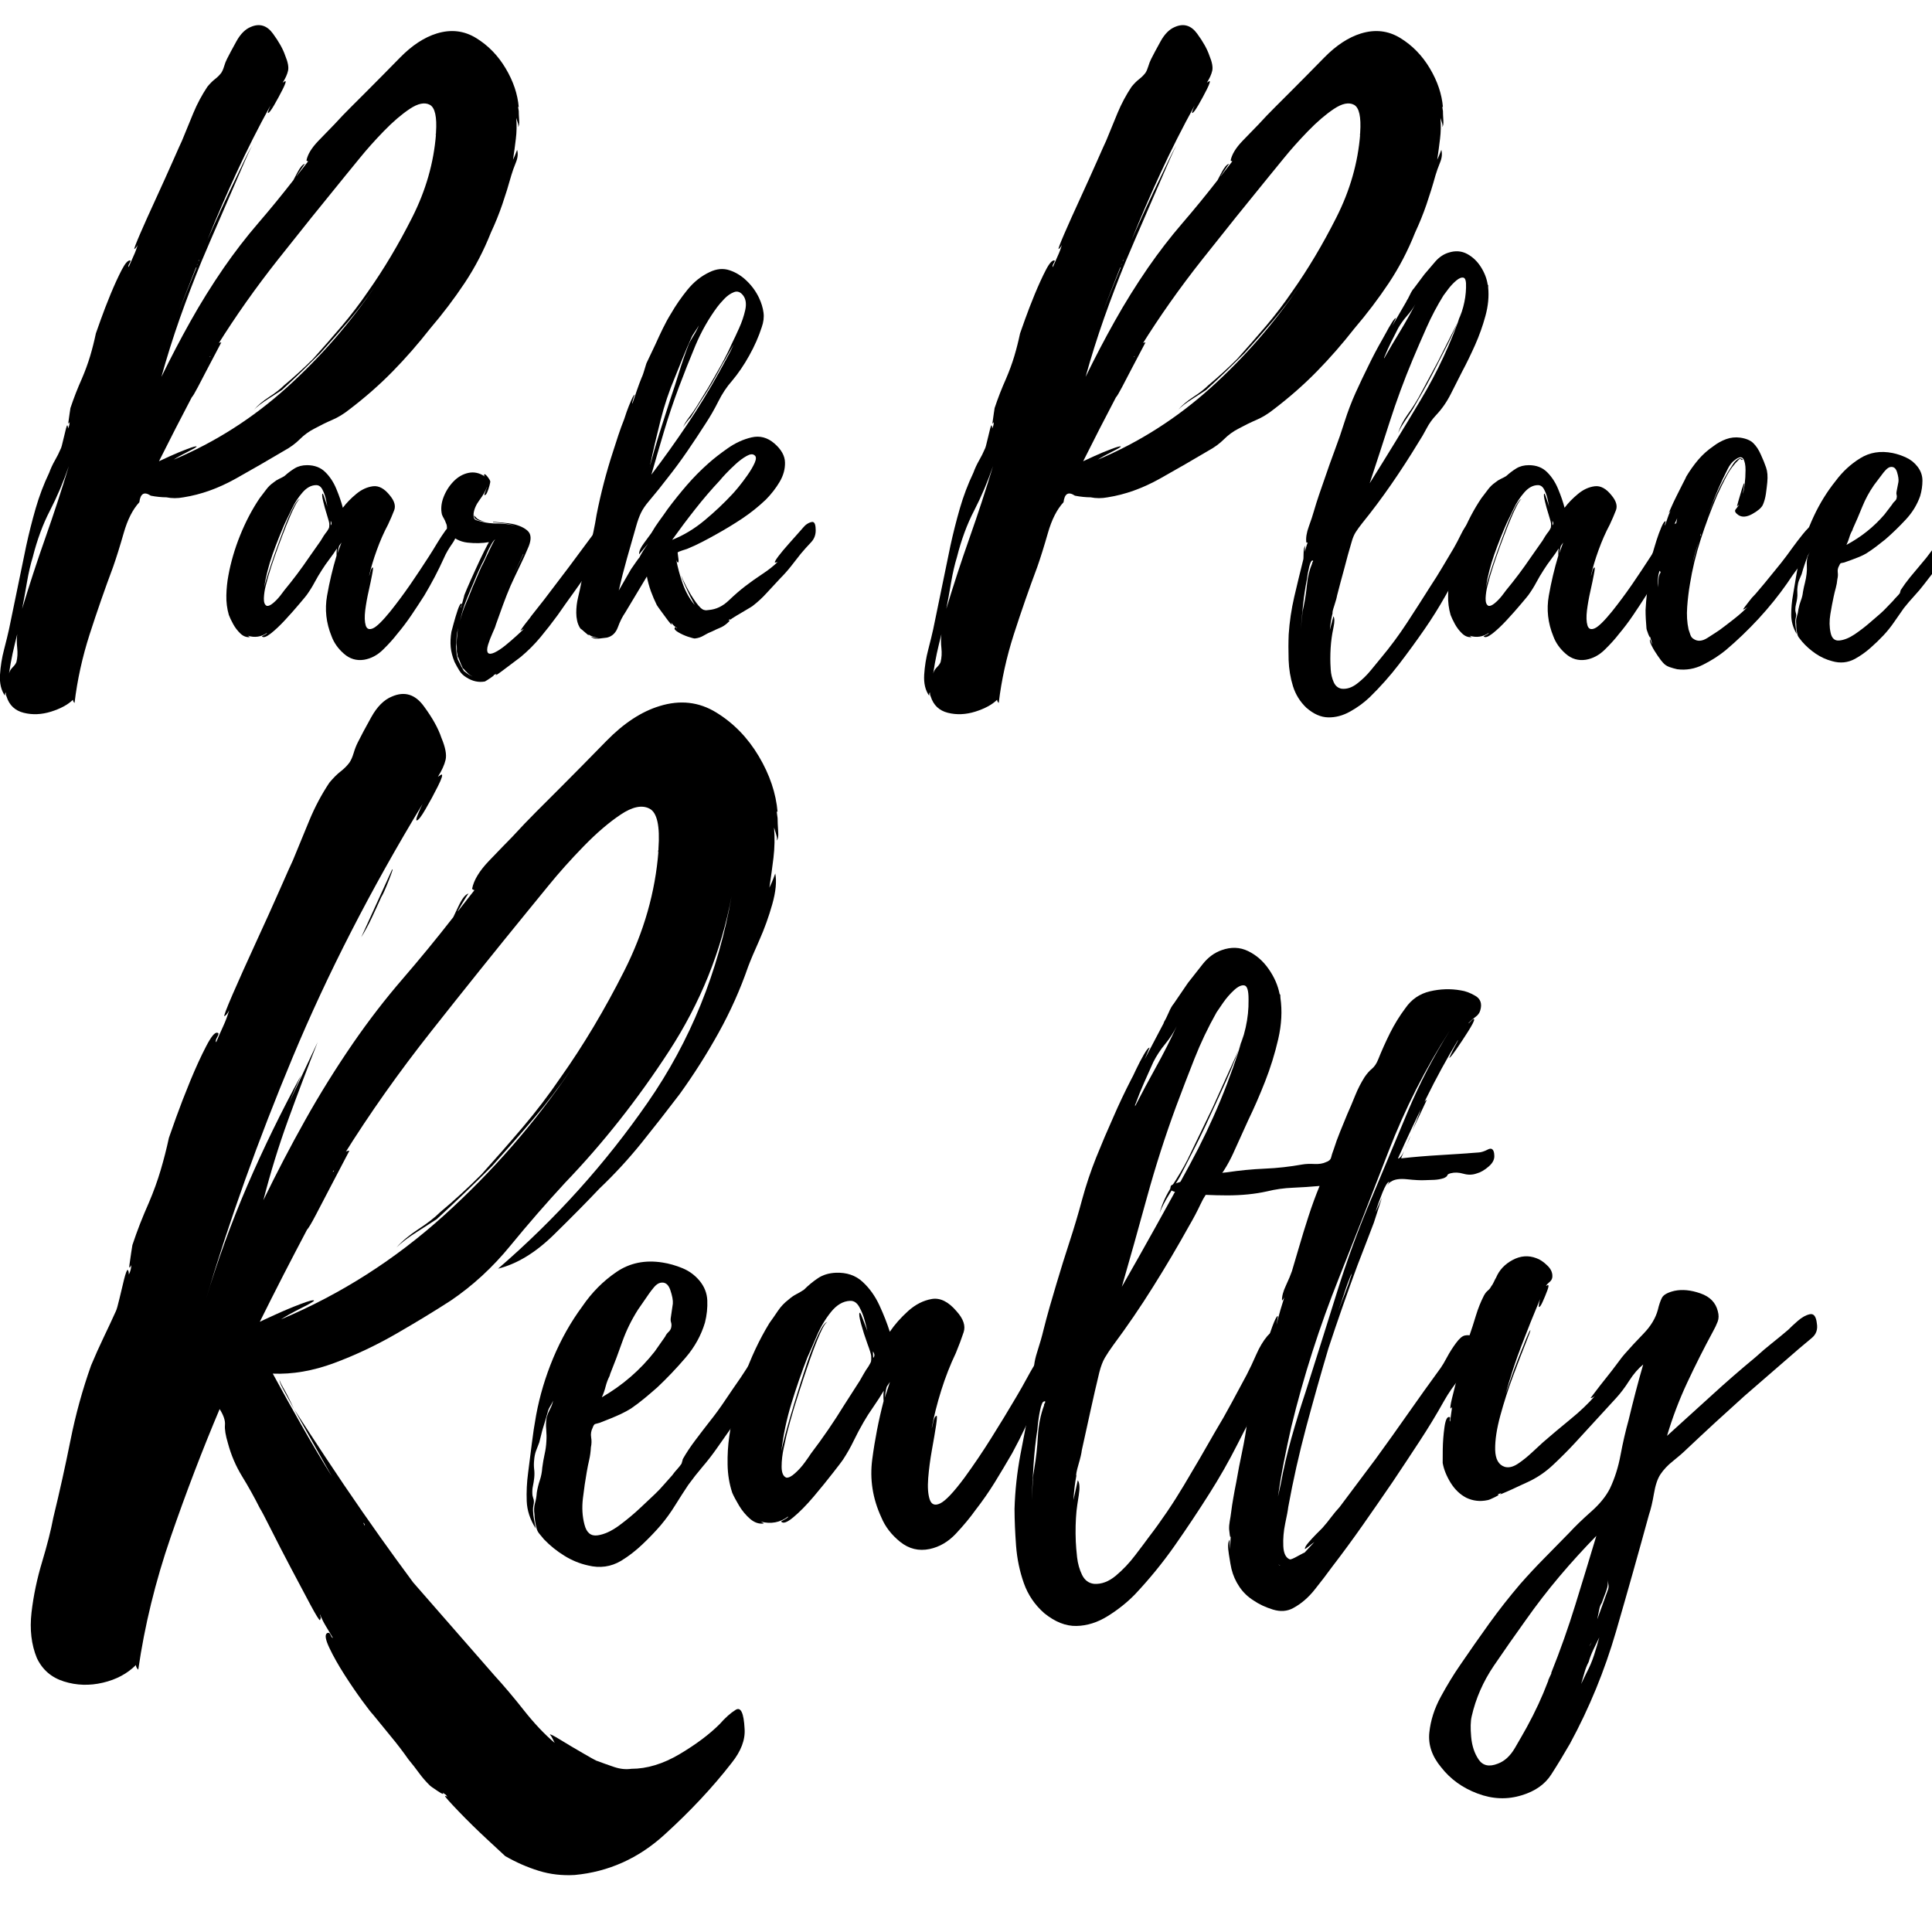 <svg xmlns="http://www.w3.org/2000/svg" xmlns:xlink="http://www.w3.org/1999/xlink" width="500" zoomAndPan="magnify" viewBox="0 0 375 375" height="500" preserveAspectRatio="xMidYMid meet" version="1.0"><defs><g/></defs><g fill="#000000" fill-opacity="1"><g transform="translate(0, 126.433)"><g><path d="M 84.781 -119.938 C 87.539 -120.781 90.086 -120.484 92.422 -119.047 C 94.754 -117.617 96.66 -115.66 98.141 -113.172 C 99.629 -110.68 100.477 -108.164 100.688 -105.625 C 100.582 -105.832 100.555 -105.75 100.609 -105.375 C 100.66 -105.008 100.688 -104.879 100.688 -104.984 C 100.688 -104.555 100.711 -103.941 100.766 -103.141 C 100.816 -102.348 100.738 -101.898 100.531 -101.797 C 100.633 -101.898 100.633 -102.141 100.531 -102.516 C 100.426 -102.891 100.316 -103.234 100.203 -103.547 C 100.316 -102.172 100.289 -100.816 100.125 -99.484 C 99.969 -98.16 99.785 -96.812 99.578 -95.438 C 99.785 -95.863 99.969 -96.285 100.125 -96.703 C 100.289 -97.129 100.375 -97.344 100.375 -97.344 C 100.582 -96.602 100.5 -95.781 100.125 -94.875 C 99.758 -93.977 99.469 -93.16 99.25 -92.422 C 98.719 -90.504 98.133 -88.617 97.5 -86.766 C 96.863 -84.91 96.125 -83.082 95.281 -81.281 C 93.895 -77.781 92.195 -74.52 90.188 -71.5 C 88.176 -68.477 85.945 -65.535 83.5 -62.672 C 81.176 -59.703 78.738 -56.914 76.188 -54.312 C 73.645 -51.719 70.836 -49.254 67.766 -46.922 C 66.703 -46.078 65.613 -45.414 64.5 -44.938 C 63.383 -44.457 62.242 -43.898 61.078 -43.266 C 60.016 -42.734 59.055 -42.039 58.203 -41.188 C 57.359 -40.344 56.352 -39.602 55.188 -38.969 C 52.332 -37.27 49.207 -35.469 45.812 -33.562 C 42.414 -31.656 39.02 -30.438 35.625 -29.906 C 34.457 -29.688 33.348 -29.688 32.297 -29.906 C 31.867 -29.906 31.391 -29.93 30.859 -29.984 C 30.328 -30.035 29.797 -30.113 29.266 -30.219 C 27.992 -31.07 27.254 -30.648 27.047 -28.953 C 25.766 -27.566 24.754 -25.578 24.016 -22.984 C 23.273 -20.391 22.586 -18.191 21.953 -16.391 C 20.359 -12.141 18.844 -7.785 17.406 -3.328 C 15.977 1.117 15 5.566 14.469 10.016 C 14.258 9.805 14.156 9.598 14.156 9.391 C 13.195 10.336 11.789 11.102 9.938 11.688 C 8.082 12.27 6.305 12.348 4.609 11.922 C 2.91 11.504 1.797 10.445 1.266 8.75 C 1.16 8.539 1.109 8.273 1.109 7.953 C 1.004 8.055 0.953 8.27 0.953 8.594 C 0.211 7.531 -0.102 6.176 0 4.531 C 0.102 2.883 0.367 1.242 0.797 -0.391 C 1.223 -2.035 1.539 -3.336 1.75 -4.297 L 5.094 -20.516 C 5.625 -22.953 6.234 -25.363 6.922 -27.75 C 7.609 -30.133 8.484 -32.441 9.547 -34.672 C 9.859 -35.523 10.227 -36.32 10.656 -37.062 C 11.082 -37.801 11.453 -38.539 11.766 -39.281 C 11.867 -39.395 12.082 -40.164 12.406 -41.594 C 12.727 -43.02 12.941 -43.789 13.047 -43.906 C 13.148 -43.789 13.203 -43.578 13.203 -43.266 C 13.305 -43.473 13.383 -43.68 13.438 -43.891 C 13.488 -44.109 13.516 -44.32 13.516 -44.531 C 13.305 -44.113 13.227 -44.113 13.281 -44.531 C 13.332 -44.957 13.41 -45.516 13.516 -46.203 C 13.617 -46.891 13.672 -47.234 13.672 -47.234 C 13.992 -48.191 14.336 -49.145 14.703 -50.094 C 15.078 -51.051 15.477 -52.008 15.906 -52.969 C 16.539 -54.445 17.07 -55.898 17.5 -57.328 C 17.926 -58.766 18.297 -60.227 18.609 -61.719 C 18.711 -62.031 19.031 -62.926 19.562 -64.406 C 20.094 -65.895 20.727 -67.539 21.469 -69.344 C 22.219 -71.156 22.938 -72.723 23.625 -74.047 C 24.312 -75.367 24.867 -75.977 25.297 -75.875 C 25.398 -75.875 25.344 -75.688 25.125 -75.312 C 24.914 -74.945 24.863 -74.707 24.969 -74.594 C 25.289 -75.344 25.609 -76.062 25.922 -76.75 C 26.242 -77.438 26.508 -78.148 26.719 -78.891 C 26.508 -78.473 26.301 -78.207 26.094 -78.094 C 25.977 -78.094 26.344 -79.07 27.188 -81.031 C 28.039 -83 29.078 -85.305 30.297 -87.953 C 31.516 -90.609 32.602 -93.02 33.562 -95.188 C 34.52 -97.363 35.102 -98.664 35.312 -99.094 C 36.051 -100.895 36.789 -102.695 37.531 -104.5 C 38.281 -106.301 39.188 -108 40.25 -109.594 C 40.77 -110.227 41.27 -110.727 41.75 -111.094 C 42.227 -111.469 42.629 -111.867 42.953 -112.297 C 43.16 -112.617 43.344 -113.039 43.5 -113.562 C 43.656 -114.094 43.844 -114.57 44.062 -115 C 44.488 -115.852 45.098 -116.992 45.891 -118.422 C 46.68 -119.848 47.609 -120.773 48.672 -121.203 C 50.367 -121.941 51.801 -121.516 52.969 -119.922 C 54.133 -118.336 54.93 -116.91 55.359 -115.641 C 55.891 -114.367 56.07 -113.383 55.906 -112.688 C 55.75 -112 55.406 -111.234 54.875 -110.391 L 55.359 -110.703 C 55.566 -110.703 55.406 -110.172 54.875 -109.109 C 54.344 -108.055 53.785 -107.023 53.203 -106.016 C 52.617 -105.004 52.223 -104.5 52.016 -104.5 C 51.91 -104.5 52.066 -104.977 52.484 -105.938 C 50.148 -101.695 47.977 -97.398 45.969 -93.047 C 43.957 -88.703 42.051 -84.301 40.25 -79.844 C 40.352 -80.062 40.828 -81.125 41.672 -83.031 C 42.523 -84.938 43.504 -87.055 44.609 -89.391 C 45.723 -91.723 46.703 -93.766 47.547 -95.516 C 48.398 -97.266 48.879 -98.141 48.984 -98.141 C 48.879 -98.141 48.375 -97.102 47.469 -95.031 C 46.57 -92.969 45.516 -90.531 44.297 -87.719 C 43.078 -84.906 41.961 -82.332 40.953 -80 C 39.953 -77.676 39.344 -76.25 39.125 -75.719 C 37.645 -72.113 36.238 -68.426 34.906 -64.656 C 33.582 -60.895 32.391 -57.102 31.328 -53.281 C 33.141 -57 35.023 -60.602 36.984 -64.094 C 38.941 -67.594 41.086 -71.039 43.422 -74.438 C 45.547 -77.508 47.773 -80.398 50.109 -83.109 C 52.441 -85.816 54.719 -88.598 56.938 -91.453 C 56.938 -91.453 57.203 -91.957 57.734 -92.969 C 58.266 -93.977 58.742 -94.535 59.172 -94.641 C 59.172 -94.641 58.879 -94.211 58.297 -93.359 C 57.711 -92.516 57.473 -92.145 57.578 -92.25 L 59.812 -95.125 C 59.695 -95.125 59.586 -95.176 59.484 -95.281 C 59.703 -96.445 60.473 -97.719 61.797 -99.094 C 63.117 -100.469 64.148 -101.531 64.891 -102.281 C 65.953 -103.445 67.039 -104.582 68.156 -105.688 C 69.27 -106.801 70.359 -107.891 71.422 -108.953 C 73.223 -110.754 75.289 -112.848 77.625 -115.234 C 79.957 -117.617 82.344 -119.188 84.781 -119.938 Z M 84.625 -100.531 L 84.625 -100.688 C 84.832 -103.758 84.43 -105.562 83.422 -106.094 C 82.422 -106.625 81.125 -106.359 79.531 -105.297 C 77.938 -104.234 76.266 -102.801 74.516 -101 C 72.766 -99.195 71.203 -97.445 69.828 -95.75 C 68.453 -94.051 67.5 -92.883 66.969 -92.25 C 62.727 -87.062 58.406 -81.68 54 -76.109 C 49.602 -70.547 45.656 -64.953 42.156 -59.328 C 42.258 -59.754 42.523 -59.969 42.953 -59.969 C 42.953 -59.969 42.688 -59.461 42.156 -58.453 C 41.625 -57.441 41.008 -56.273 40.312 -54.953 C 39.625 -53.629 38.988 -52.41 38.406 -51.297 C 37.82 -50.18 37.426 -49.52 37.219 -49.312 C 36.156 -47.289 35.094 -45.242 34.031 -43.172 C 32.977 -41.109 31.922 -39.02 30.859 -36.906 C 31.066 -37.008 31.754 -37.328 32.922 -37.859 C 34.086 -38.391 35.227 -38.863 36.344 -39.281 C 37.457 -39.707 38.066 -39.867 38.172 -39.766 C 38.172 -39.66 37.586 -39.316 36.422 -38.734 C 35.254 -38.148 34.352 -37.645 33.719 -37.219 C 41.781 -40.613 49.098 -45.281 55.672 -51.219 C 62.242 -57.156 67.969 -63.727 72.844 -70.938 C 71.258 -68.602 69.566 -66.375 67.766 -64.25 C 65.961 -62.133 64.102 -60.02 62.188 -57.906 C 61.02 -56.738 59.801 -55.539 58.531 -54.312 C 57.258 -53.094 55.988 -51.898 54.719 -50.734 C 54.082 -50.316 53.18 -49.734 52.016 -48.984 C 50.848 -48.242 49.945 -47.555 49.312 -46.922 C 50.051 -47.773 51.031 -48.598 52.25 -49.391 C 53.469 -50.18 54.445 -50.945 55.188 -51.688 C 57.102 -53.281 58.961 -54.977 60.766 -56.781 C 62.672 -58.906 64.523 -61.023 66.328 -63.141 C 68.129 -65.266 69.828 -67.492 71.422 -69.828 C 74.492 -74.172 77.352 -78.969 80 -84.219 C 82.656 -89.469 84.195 -94.852 84.625 -100.375 C 84.52 -100.258 84.469 -100.176 84.469 -100.125 C 84.469 -100.07 84.52 -100.207 84.625 -100.531 Z M 6.359 -18.297 C 5.93 -16.91 5.555 -15.289 5.234 -13.438 C 4.922 -11.582 4.609 -9.859 4.297 -8.266 C 5.672 -12.828 7.18 -17.441 8.828 -22.109 C 10.473 -26.773 11.984 -31.391 13.359 -35.953 C 12.297 -32.867 11.078 -30 9.703 -27.344 C 8.328 -24.695 7.211 -21.68 6.359 -18.297 Z M 3.188 2.062 C 3.395 1.219 3.445 0.32 3.344 -0.625 C 3.238 -1.582 3.238 -2.488 3.344 -3.344 C 3.02 -2.07 2.723 -0.828 2.453 0.391 C 2.191 1.617 1.957 2.922 1.75 4.297 C 1.852 3.867 2.086 3.469 2.453 3.094 C 2.828 2.727 3.07 2.383 3.188 2.062 Z M 38.172 -74.594 L 38.016 -74.438 L 34.828 -66.328 Z M 38.328 -75.234 C 38.223 -75.023 38.172 -74.867 38.172 -74.766 C 38.172 -74.867 38.195 -74.945 38.25 -75 C 38.301 -75.051 38.328 -75.129 38.328 -75.234 Z M 38.656 -75.875 L 38.656 -76.031 L 38.5 -75.719 Z M 40.719 -57.109 C 40.719 -57.109 40.742 -57.133 40.797 -57.188 C 40.848 -57.238 40.875 -57.316 40.875 -57.422 C 40.875 -57.316 40.848 -57.266 40.797 -57.266 C 40.742 -57.266 40.719 -57.211 40.719 -57.109 Z M 40.719 -57.109 "/></g></g></g><g fill="#000000" fill-opacity="1"><g transform="translate(43.982, 123.664)"><g><path d="M 44.703 -21.156 C 44.816 -20.164 44.52 -19.172 43.812 -18.172 C 43.113 -17.18 42.586 -16.273 42.234 -15.453 C 41.648 -14.16 41.035 -12.898 40.391 -11.672 C 39.742 -10.441 39.07 -9.242 38.375 -8.078 C 37.551 -6.785 36.711 -5.508 35.859 -4.25 C 35.016 -3 34.098 -1.785 33.109 -0.609 C 32.348 0.379 31.426 1.398 30.344 2.453 C 29.258 3.516 28.039 4.16 26.688 4.391 C 25.227 4.617 23.926 4.234 22.781 3.234 C 21.645 2.242 20.844 1.109 20.375 -0.172 C 19.32 -2.754 19.031 -5.375 19.5 -8.031 C 19.969 -10.695 20.582 -13.289 21.344 -15.812 C 21.344 -15.812 21.344 -15.969 21.344 -16.281 C 21.344 -16.602 21.367 -16.914 21.422 -17.219 C 21.016 -16.57 20.531 -15.879 19.969 -15.141 C 19.414 -14.41 18.938 -13.723 18.531 -13.078 C 18 -12.266 17.516 -11.445 17.078 -10.625 C 16.641 -9.801 16.129 -8.984 15.547 -8.172 C 15.422 -7.992 14.945 -7.422 14.125 -6.453 C 13.312 -5.484 12.391 -4.441 11.359 -3.328 C 10.336 -2.223 9.391 -1.332 8.516 -0.656 C 7.641 0.008 7.082 0.172 6.844 -0.172 C 6.844 -0.172 7.02 -0.258 7.375 -0.438 C 7.727 -0.613 7.875 -0.734 7.812 -0.797 C 6.695 -0.035 5.469 0.141 4.125 -0.266 C 4.414 -0.086 4.535 0 4.484 0 C 3.836 0.062 3.234 -0.172 2.672 -0.703 C 2.117 -1.234 1.648 -1.848 1.266 -2.547 C 0.891 -3.242 0.613 -3.828 0.438 -4.297 C 0.082 -5.523 -0.078 -6.797 -0.047 -8.109 C -0.016 -9.43 0.113 -10.707 0.344 -11.938 C 0.812 -14.52 1.57 -17.125 2.625 -19.75 C 3.688 -22.383 4.945 -24.785 6.406 -26.953 C 6.82 -27.484 7.234 -28.023 7.641 -28.578 C 8.047 -29.141 8.539 -29.625 9.125 -30.031 C 9.477 -30.32 9.816 -30.539 10.141 -30.688 C 10.461 -30.832 10.828 -31.023 11.234 -31.266 C 11.879 -31.848 12.535 -32.344 13.203 -32.75 C 13.879 -33.164 14.688 -33.375 15.625 -33.375 C 17.094 -33.375 18.281 -32.914 19.188 -32 C 20.094 -31.094 20.805 -29.992 21.328 -28.703 C 21.859 -27.422 22.27 -26.223 22.562 -25.109 C 23.27 -26.047 24.133 -26.938 25.156 -27.781 C 26.176 -28.633 27.258 -29.133 28.406 -29.281 C 29.551 -29.426 30.648 -28.828 31.703 -27.484 C 32.578 -26.43 32.852 -25.477 32.531 -24.625 C 32.207 -23.781 31.812 -22.859 31.344 -21.859 C 30.531 -20.336 29.801 -18.68 29.156 -16.891 C 28.508 -15.109 28.008 -13.43 27.656 -11.859 C 27.719 -11.973 27.805 -12.266 27.922 -12.734 C 28.035 -13.203 28.18 -13.461 28.359 -13.516 C 28.473 -13.578 28.441 -13.156 28.266 -12.25 C 28.098 -11.344 27.867 -10.242 27.578 -8.953 C 27.285 -7.672 27.062 -6.414 26.906 -5.188 C 26.758 -3.957 26.789 -2.988 27 -2.281 C 27.207 -1.582 27.676 -1.391 28.406 -1.703 C 29.133 -2.023 30.258 -3.125 31.781 -5 C 33.133 -6.695 34.426 -8.438 35.656 -10.219 C 36.883 -12.008 38.082 -13.812 39.25 -15.625 C 39.781 -16.445 40.305 -17.297 40.828 -18.172 C 41.359 -19.055 41.914 -19.906 42.5 -20.719 C 42.676 -20.957 42.938 -21.238 43.281 -21.562 C 43.633 -21.883 43.957 -22.055 44.25 -22.078 C 44.551 -22.109 44.703 -21.801 44.703 -21.156 Z M 19.5 -20.547 C 19.727 -20.898 19.859 -21.133 19.891 -21.25 C 19.922 -21.363 19.938 -21.598 19.938 -21.953 C 19.938 -22.18 19.789 -22.75 19.5 -23.656 C 19.207 -24.57 18.957 -25.469 18.75 -26.344 C 18.539 -27.219 18.492 -27.719 18.609 -27.844 C 18.672 -27.895 18.773 -27.703 18.922 -27.266 C 19.066 -26.828 19.211 -26.391 19.359 -25.953 C 19.504 -25.516 19.578 -25.266 19.578 -25.203 C 19.523 -25.555 19.426 -26.066 19.281 -26.734 C 19.133 -27.41 18.91 -28.039 18.609 -28.625 C 18.316 -29.207 17.91 -29.5 17.391 -29.5 C 16.453 -29.5 15.57 -29.031 14.75 -28.094 C 13.926 -27.156 13.238 -26.102 12.688 -24.938 C 12.133 -23.77 11.68 -22.832 11.328 -22.125 C 10.453 -20.133 9.645 -18.098 8.906 -16.016 C 8.176 -13.941 7.633 -11.82 7.281 -9.656 C 7.344 -9.945 7.562 -10.707 7.938 -11.938 C 8.32 -13.164 8.805 -14.613 9.391 -16.281 C 9.984 -17.957 10.586 -19.598 11.203 -21.203 C 11.816 -22.816 12.398 -24.148 12.953 -25.203 C 13.504 -26.254 13.926 -26.781 14.219 -26.781 C 13.988 -26.719 13.641 -26.219 13.172 -25.281 C 12.703 -24.352 12.188 -23.188 11.625 -21.781 C 11.07 -20.375 10.531 -18.953 10 -17.516 C 9.477 -16.078 9.039 -14.816 8.688 -13.734 C 8.344 -12.66 8.141 -12.004 8.078 -11.766 C 8.016 -11.535 7.863 -10.977 7.625 -10.094 C 7.395 -9.219 7.266 -8.367 7.234 -7.547 C 7.211 -6.734 7.406 -6.238 7.812 -6.062 C 8.102 -6 8.5 -6.172 9 -6.578 C 9.5 -6.992 9.969 -7.477 10.406 -8.031 C 10.844 -8.594 11.117 -8.957 11.234 -9.125 C 12.93 -11.176 14.516 -13.285 15.984 -15.453 L 18.266 -18.703 C 18.441 -18.992 18.629 -19.301 18.828 -19.625 C 19.035 -19.945 19.258 -20.254 19.5 -20.547 Z M 21.516 -16.25 L 22.297 -18.359 L 21.859 -17.734 C 21.805 -17.617 21.734 -17.344 21.641 -16.906 C 21.555 -16.469 21.516 -16.25 21.516 -16.25 Z M 20.203 -21.688 C 20.43 -21.926 20.43 -22.219 20.203 -22.562 Z M 20.203 -21.688 "/></g></g></g><g fill="#000000" fill-opacity="1"><g transform="translate(82.263, 123.664)"><g><path d="M 36 -21.344 C 36.113 -20.75 36.023 -20.102 35.734 -19.406 C 35.441 -18.707 35.148 -18.094 34.859 -17.562 C 34.504 -16.801 34.109 -16.066 33.672 -15.359 C 33.234 -14.66 32.781 -13.961 32.312 -13.266 C 31.32 -11.797 30.285 -10.312 29.203 -8.812 C 28.117 -7.32 27.051 -5.816 26 -4.297 C 24.938 -2.836 23.82 -1.406 22.656 0 C 21.488 1.406 20.203 2.691 18.797 3.859 C 18.617 3.984 18.148 4.336 17.391 4.922 C 16.629 5.504 15.895 6.055 15.188 6.578 C 14.488 7.109 14.082 7.375 13.969 7.375 C 13.969 7.312 14.023 7.223 14.141 7.109 L 13.516 7.375 C 13.754 7.312 13.594 7.473 13.031 7.859 C 12.477 8.242 12.086 8.492 11.859 8.609 C 10.629 8.836 9.426 8.57 8.25 7.812 C 7.664 7.457 7.211 7.016 6.891 6.484 C 6.566 5.961 6.258 5.41 5.969 4.828 C 5.562 3.836 5.312 2.875 5.219 1.938 C 5.133 1 5.18 0.004 5.359 -1.047 C 5.41 -1.223 5.551 -1.75 5.781 -2.625 C 6.02 -3.508 6.285 -4.391 6.578 -5.266 C 6.879 -6.141 7.113 -6.551 7.281 -6.5 C 7.406 -6.5 7.406 -6.379 7.281 -6.141 C 7.164 -5.91 7.141 -5.766 7.203 -5.703 L 7.812 -7.906 C 7.758 -7.906 7.953 -8.414 8.391 -9.438 C 8.828 -10.457 9.352 -11.641 9.969 -12.984 C 10.582 -14.336 11.148 -15.539 11.672 -16.594 C 12.203 -17.645 12.523 -18.258 12.641 -18.438 C 11.359 -18.207 9.969 -18.176 8.469 -18.344 C 6.977 -18.52 5.766 -19.164 4.828 -20.281 C 4.598 -20.633 4.484 -20.973 4.484 -21.297 C 4.484 -21.617 4.422 -21.895 4.297 -22.125 C 4.18 -22.477 4.051 -22.77 3.906 -23 C 3.758 -23.238 3.629 -23.504 3.516 -23.797 C 3.273 -24.848 3.375 -25.957 3.812 -27.125 C 4.258 -28.301 4.906 -29.328 5.75 -30.203 C 6.602 -31.086 7.57 -31.645 8.656 -31.875 C 9.738 -32.113 10.805 -31.879 11.859 -31.172 L 11.672 -31.438 C 11.734 -31.727 11.941 -31.656 12.297 -31.219 C 12.648 -30.781 12.852 -30.441 12.906 -30.203 C 12.906 -30.086 12.848 -29.812 12.734 -29.375 C 12.617 -28.938 12.473 -28.508 12.297 -28.094 C 12.117 -27.688 11.941 -27.516 11.766 -27.578 C 11.703 -27.578 11.773 -27.836 11.984 -28.359 C 12.191 -28.891 12.297 -29.18 12.297 -29.234 C 12.004 -28.422 11.52 -27.562 10.844 -26.656 C 10.164 -25.75 9.77 -24.852 9.656 -23.969 C 9.602 -23.32 9.723 -22.926 10.016 -22.781 C 10.305 -22.633 10.742 -22.504 11.328 -22.391 C 12.148 -22.16 13.16 -22.047 14.359 -22.047 C 15.555 -22.047 16.68 -21.898 17.734 -21.609 C 17.035 -21.836 16.305 -21.992 15.547 -22.078 C 14.785 -22.172 14.109 -22.242 13.516 -22.297 C 13.516 -22.297 13.5 -22.297 13.469 -22.297 C 13.445 -22.297 13.438 -22.328 13.438 -22.391 C 14.082 -22.328 14.738 -22.266 15.406 -22.203 C 16.082 -22.148 16.711 -22.066 17.297 -21.953 C 18.586 -21.66 19.551 -21.207 20.188 -20.594 C 20.832 -19.977 20.895 -19 20.375 -17.656 C 19.844 -16.363 19.27 -15.086 18.656 -13.828 C 18.039 -12.566 17.441 -11.297 16.859 -10.016 C 16.328 -8.785 15.828 -7.523 15.359 -6.234 C 14.898 -4.941 14.438 -3.656 13.969 -2.375 C 13.906 -2.082 13.695 -1.555 13.344 -0.797 C 13 -0.035 12.707 0.723 12.469 1.484 C 12.238 2.254 12.238 2.785 12.469 3.078 C 12.707 3.305 13.133 3.273 13.75 2.984 C 14.363 2.691 15.051 2.238 15.812 1.625 C 16.57 1.008 17.285 0.395 17.953 -0.219 C 18.629 -0.832 19.145 -1.316 19.5 -1.672 C 19.375 -1.555 19.254 -1.484 19.141 -1.453 C 19.023 -1.422 18.91 -1.348 18.797 -1.234 C 18.734 -1.234 18.848 -1.438 19.141 -1.844 C 19.43 -2.25 19.766 -2.688 20.141 -3.156 C 20.523 -3.625 20.75 -3.922 20.812 -4.047 L 23.359 -7.281 L 28.094 -13.516 L 32.922 -20.016 C 33.098 -20.191 33.391 -20.539 33.797 -21.062 C 34.211 -21.594 34.641 -21.961 35.078 -22.172 C 35.516 -22.379 35.82 -22.102 36 -21.344 Z M 9.75 -10.797 C 9.219 -9.566 8.703 -8.32 8.203 -7.062 C 7.711 -5.812 7.32 -4.508 7.031 -3.156 C 7.32 -4.332 7.703 -5.461 8.172 -6.547 C 8.641 -7.629 9.078 -8.695 9.484 -9.75 L 11.156 -13.609 C 11.332 -13.898 11.609 -14.457 11.984 -15.281 C 12.367 -16.102 12.75 -16.906 13.125 -17.688 C 13.508 -18.477 13.758 -18.906 13.875 -18.969 C 13.695 -18.906 13.445 -18.598 13.125 -18.047 C 12.801 -17.492 12.52 -16.938 12.281 -16.375 C 12.051 -15.82 11.91 -15.484 11.859 -15.359 C 11.035 -13.785 10.332 -12.266 9.75 -10.797 Z M 7.641 6.062 L 7.641 6.141 C 7.523 6.023 7.469 5.941 7.469 5.891 L 7.547 5.969 C 7.316 5.5 7.113 5.031 6.938 4.562 C 6.758 4.094 6.613 3.742 6.5 3.516 L 6.766 4.656 L 6.406 2.812 L 6.406 2.719 C 6.352 2.602 6.328 2.531 6.328 2.5 C 6.328 2.469 6.328 2.453 6.328 2.453 C 6.328 2.453 6.328 2.469 6.328 2.5 C 6.328 2.531 6.352 2.578 6.406 2.641 L 6.406 2.188 C 6.352 1.551 6.352 0.953 6.406 0.391 C 6.469 -0.16 6.523 -0.727 6.578 -1.312 L 6.578 -1.406 C 6.41 -0.645 6.328 0.145 6.328 0.969 C 6.203 2.082 6.285 3.191 6.578 4.297 C 6.641 4.422 6.816 4.773 7.109 5.359 C 7.398 5.941 7.664 6.41 7.906 6.766 C 7.906 6.641 7.875 6.578 7.812 6.578 C 8.395 7.109 9.066 7.52 9.828 7.812 C 9.359 7.633 8.945 7.383 8.594 7.062 C 8.25 6.738 7.93 6.406 7.641 6.062 Z M 10.094 -22.922 C 9.863 -23.035 9.75 -23.27 9.75 -23.625 C 9.801 -23.562 9.914 -23.441 10.094 -23.266 C 10.27 -23.086 10.359 -23 10.359 -23 C 10.766 -22.707 11.352 -22.504 12.125 -22.391 C 11.707 -22.453 11.32 -22.508 10.969 -22.562 C 10.625 -22.625 10.332 -22.742 10.094 -22.922 Z M 19.312 -16.062 L 19.312 -16.156 L 17.469 -12.203 Z M 6.672 -1.672 C 6.672 -1.609 6.656 -1.578 6.625 -1.578 C 6.594 -1.578 6.578 -1.551 6.578 -1.5 L 6.578 -1.406 C 6.578 -1.469 6.594 -1.508 6.625 -1.531 C 6.656 -1.562 6.672 -1.609 6.672 -1.672 Z M 19.406 -16.328 L 19.312 -16.25 L 19.406 -16.25 Z M 19.406 -16.328 L 19.312 -16.25 L 19.406 -16.25 Z M 6.766 -2.812 C 6.766 -2.863 6.773 -2.922 6.797 -2.984 C 6.828 -3.047 6.844 -3.102 6.844 -3.156 C 6.844 -3.102 6.828 -3.047 6.797 -2.984 C 6.773 -2.922 6.766 -2.863 6.766 -2.812 Z M 7.109 5.266 C 7.109 5.328 7.125 5.359 7.156 5.359 C 7.188 5.359 7.203 5.383 7.203 5.438 C 7.203 5.383 7.188 5.344 7.156 5.312 C 7.125 5.281 7.109 5.266 7.109 5.266 Z M 9.828 -23.797 L 9.75 -23.703 C 9.75 -23.703 9.75 -23.719 9.75 -23.75 C 9.75 -23.781 9.773 -23.797 9.828 -23.797 Z M 9.828 -23.797 "/></g></g></g><g fill="#000000" fill-opacity="1"><g transform="translate(111.852, 123.664)"><g><path d="M 46.453 -21.25 L 46.453 -21.156 C 46.566 -20.051 46.27 -19.129 45.562 -18.391 C 44.863 -17.66 44.195 -16.914 43.562 -16.156 C 42.969 -15.395 42.348 -14.602 41.703 -13.781 C 41.066 -12.969 40.367 -12.18 39.609 -11.422 C 38.723 -10.484 37.852 -9.547 37 -8.609 C 36.156 -7.672 35.238 -6.82 34.25 -6.062 C 34.188 -6 33.801 -5.758 33.094 -5.344 C 32.395 -4.938 31.707 -4.531 31.031 -4.125 C 30.363 -3.719 29.973 -3.457 29.859 -3.344 L 29.859 -3.516 C 29.504 -3.273 29.441 -3.188 29.672 -3.25 C 29.91 -3.312 29.766 -3.109 29.234 -2.641 C 28.828 -2.285 28.375 -2.004 27.875 -1.797 C 27.383 -1.598 26.906 -1.379 26.438 -1.141 C 25.844 -0.91 25.281 -0.633 24.75 -0.312 C 24.227 0.008 23.645 0.203 23 0.266 C 22.832 0.266 22.395 0.148 21.688 -0.078 C 20.988 -0.316 20.344 -0.613 19.75 -0.969 C 19.164 -1.32 18.961 -1.613 19.141 -1.844 C 19.203 -1.957 19.273 -1.957 19.359 -1.844 C 19.453 -1.727 19.523 -1.695 19.578 -1.75 C 19.172 -1.988 18.789 -2.344 18.438 -2.812 C 18.438 -2.75 18.453 -2.688 18.484 -2.625 C 18.516 -2.57 18.531 -2.516 18.531 -2.453 C 18.469 -2.398 18.219 -2.664 17.781 -3.25 C 17.344 -3.832 16.891 -4.445 16.422 -5.094 C 15.953 -5.738 15.688 -6.117 15.625 -6.234 C 15.219 -7.055 14.836 -7.945 14.484 -8.906 C 14.141 -9.875 13.879 -10.828 13.703 -11.766 L 9.484 -4.734 C 8.953 -3.973 8.484 -3.035 8.078 -1.922 C 7.672 -0.816 6.969 -0.145 5.969 0.094 C 5.914 0.094 5.445 0.148 4.562 0.266 C 3.688 0.379 3.102 0.234 2.812 -0.172 C 2.926 -0.055 3.145 0.023 3.469 0.078 C 3.789 0.141 4.098 0.172 4.391 0.172 C 4.035 0.117 3.664 0.035 3.281 -0.078 C 2.906 -0.203 2.602 -0.352 2.375 -0.531 C 2.375 -0.469 2.383 -0.422 2.406 -0.391 C 2.438 -0.359 2.453 -0.344 2.453 -0.344 C 2.453 -0.289 2.203 -0.484 1.703 -0.922 C 1.211 -1.359 0.91 -1.609 0.797 -1.672 C 0.492 -2.141 0.285 -2.633 0.172 -3.156 C 0.055 -3.688 0 -4.211 0 -4.734 C 0 -5.734 0.113 -6.711 0.344 -7.672 C 0.582 -8.641 0.789 -9.594 0.969 -10.531 C 1.438 -12.758 1.961 -14.969 2.547 -17.156 C 3.129 -19.352 3.598 -21.566 3.953 -23.797 C 4.773 -27.953 5.828 -31.992 7.109 -35.922 C 7.461 -37.023 7.812 -38.102 8.156 -39.156 C 8.508 -40.219 8.895 -41.273 9.312 -42.328 C 9.363 -42.504 9.52 -42.973 9.781 -43.734 C 10.051 -44.492 10.348 -45.238 10.672 -45.969 C 10.992 -46.695 11.211 -47.062 11.328 -47.062 C 11.328 -47.062 11.238 -46.785 11.062 -46.234 C 10.883 -45.68 10.828 -45.375 10.891 -45.312 C 11.18 -46.188 11.473 -47.047 11.766 -47.891 C 12.055 -48.742 12.379 -49.609 12.734 -50.484 C 12.734 -50.484 12.75 -50.5 12.781 -50.531 C 12.812 -50.562 12.828 -50.609 12.828 -50.672 C 12.941 -50.961 13.07 -51.352 13.219 -51.844 C 13.363 -52.344 13.492 -52.77 13.609 -53.125 L 15.359 -56.812 C 15.828 -57.863 16.312 -58.898 16.812 -59.922 C 17.312 -60.953 17.852 -61.938 18.438 -62.875 C 19.312 -64.395 20.363 -65.914 21.594 -67.438 C 22.832 -68.957 24.27 -70.098 25.906 -70.859 C 27.25 -71.504 28.535 -71.617 29.766 -71.203 C 30.992 -70.797 32.102 -70.109 33.094 -69.141 C 34.094 -68.18 34.883 -67.086 35.469 -65.859 C 35.938 -64.859 36.227 -63.906 36.344 -63 C 36.469 -62.094 36.352 -61.145 36 -60.156 C 35.414 -58.332 34.609 -56.5 33.578 -54.656 C 32.555 -52.812 31.43 -51.16 30.203 -49.703 C 29.211 -48.586 28.336 -47.27 27.578 -45.75 C 26.816 -44.227 25.992 -42.797 25.109 -41.453 C 23.941 -39.629 22.754 -37.836 21.547 -36.078 C 20.348 -34.328 19.078 -32.602 17.734 -30.906 C 17.148 -30.145 16.566 -29.398 15.984 -28.672 C 15.398 -27.941 14.785 -27.195 14.141 -26.438 C 13.43 -25.613 12.898 -24.832 12.547 -24.094 C 12.203 -23.363 11.883 -22.473 11.594 -21.422 C 11.008 -19.379 10.422 -17.316 9.828 -15.234 C 9.242 -13.16 8.719 -11.098 8.25 -9.047 L 10.625 -13.172 C 10.738 -13.348 11.031 -13.77 11.5 -14.438 C 11.969 -15.113 12.203 -15.422 12.203 -15.359 C 12.672 -16.297 13.258 -17.234 13.969 -18.172 C 13.969 -18.172 13.816 -17.992 13.516 -17.641 C 13.223 -17.297 12.93 -16.945 12.641 -16.594 C 12.348 -16.238 12.203 -16.062 12.203 -16.062 C 12.148 -16.594 12.457 -17.312 13.125 -18.219 C 13.801 -19.125 14.285 -19.785 14.578 -20.203 C 15.047 -21.016 15.555 -21.801 16.109 -22.562 C 16.672 -23.32 17.211 -24.082 17.734 -24.844 C 18.91 -26.426 20.156 -27.977 21.469 -29.5 C 22.789 -31.02 24.18 -32.426 25.641 -33.719 C 26.691 -34.656 27.945 -35.633 29.406 -36.656 C 30.875 -37.688 32.41 -38.391 34.016 -38.766 C 35.629 -39.148 37.113 -38.754 38.469 -37.578 C 39.812 -36.41 40.492 -35.18 40.516 -33.891 C 40.547 -32.609 40.195 -31.352 39.469 -30.125 C 38.738 -28.895 37.848 -27.75 36.797 -26.688 C 35.391 -25.344 33.852 -24.113 32.188 -23 C 30.52 -21.895 28.836 -20.875 27.141 -19.938 C 26.203 -19.406 25.273 -18.906 24.359 -18.438 C 23.453 -17.969 22.504 -17.531 21.516 -17.125 C 21.336 -17.062 21.016 -16.957 20.547 -16.812 C 20.078 -16.664 19.785 -16.535 19.672 -16.422 C 19.672 -16.359 19.711 -16.035 19.797 -15.453 C 19.891 -14.867 19.875 -14.547 19.75 -14.484 C 19.633 -14.484 19.52 -14.66 19.406 -15.016 C 19.695 -13.492 20.117 -11.941 20.672 -10.359 C 21.234 -8.773 22.008 -7.398 23 -6.234 C 22.832 -6.523 22.539 -7.078 22.125 -7.891 C 21.719 -8.711 21.336 -9.52 20.984 -10.312 C 20.629 -11.102 20.426 -11.645 20.375 -11.938 C 20.488 -11.594 20.82 -10.879 21.375 -9.797 C 21.938 -8.711 22.551 -7.703 23.219 -6.766 C 23.895 -5.828 24.438 -5.328 24.844 -5.266 C 25.02 -5.211 25.18 -5.195 25.328 -5.219 C 25.473 -5.25 25.609 -5.266 25.734 -5.266 C 27.141 -5.379 28.426 -5.992 29.594 -7.109 C 30.758 -8.223 31.844 -9.16 32.844 -9.922 C 33.832 -10.68 34.926 -11.457 36.125 -12.25 C 37.332 -13.039 38.348 -13.848 39.172 -14.672 C 39.047 -14.547 38.836 -14.484 38.547 -14.484 C 38.492 -14.609 38.727 -15.02 39.25 -15.719 C 39.781 -16.414 40.438 -17.203 41.219 -18.078 C 42.008 -18.961 42.711 -19.754 43.328 -20.453 C 43.941 -21.16 44.312 -21.57 44.438 -21.688 C 44.844 -22.039 45.266 -22.258 45.703 -22.344 C 46.141 -22.438 46.391 -22.07 46.453 -21.25 Z M 27.391 -64.109 C 25.691 -61.816 24.27 -59.312 23.125 -56.594 C 21.988 -53.875 20.926 -51.195 19.938 -48.562 C 18.883 -45.75 17.93 -42.922 17.078 -40.078 C 16.234 -37.242 15.398 -34.395 14.578 -31.531 C 16.973 -34.688 19.281 -37.914 21.5 -41.219 C 23.727 -44.531 25.812 -47.941 27.75 -51.453 C 28.219 -52.336 28.695 -53.219 29.188 -54.094 C 29.688 -54.969 30.145 -55.875 30.562 -56.812 C 30.145 -56.113 29.758 -55.441 29.406 -54.797 C 29.062 -54.148 28.711 -53.535 28.359 -52.953 C 27.711 -51.723 27.039 -50.504 26.344 -49.297 C 25.645 -48.098 24.91 -46.914 24.141 -45.75 L 22.219 -42.672 C 21.977 -42.441 21.711 -42.133 21.422 -41.75 C 21.129 -41.375 20.895 -41.039 20.719 -40.75 C 21.008 -41.383 21.406 -42.023 21.906 -42.672 C 22.406 -43.316 22.859 -43.961 23.266 -44.609 L 25.641 -48.469 C 26.461 -49.875 27.281 -51.305 28.094 -52.766 C 28.914 -54.234 29.648 -55.703 30.297 -57.172 C 30.648 -57.867 31.086 -58.801 31.609 -59.969 C 32.141 -61.145 32.535 -62.316 32.797 -63.484 C 33.055 -64.66 32.926 -65.598 32.406 -66.297 C 31.875 -67.004 31.27 -67.223 30.594 -66.953 C 29.926 -66.691 29.301 -66.254 28.719 -65.641 C 28.133 -65.023 27.691 -64.516 27.391 -64.109 Z M 18.609 -18.875 C 20.836 -19.758 22.93 -21.02 24.891 -22.656 C 26.859 -24.289 28.66 -25.988 30.297 -27.75 C 30.473 -27.926 30.852 -28.363 31.438 -29.062 C 32.02 -29.77 32.617 -30.562 33.234 -31.438 C 33.848 -32.312 34.316 -33.113 34.641 -33.844 C 34.961 -34.582 34.945 -35.066 34.594 -35.297 C 34.25 -35.586 33.738 -35.539 33.062 -35.156 C 32.383 -34.781 31.691 -34.27 30.984 -33.625 C 30.285 -32.988 29.645 -32.363 29.062 -31.75 C 28.477 -31.133 28.098 -30.707 27.922 -30.469 C 26.223 -28.656 24.613 -26.781 23.094 -24.844 C 21.57 -22.914 20.078 -20.926 18.609 -18.875 Z M 19.141 -50.406 C 18.023 -47.77 17.102 -45.016 16.375 -42.141 C 15.645 -39.273 14.988 -36.469 14.406 -33.719 C 14.406 -33.656 14.391 -33.625 14.359 -33.625 C 14.328 -33.625 14.312 -33.598 14.312 -33.547 L 14.406 -33.625 L 14.219 -32.922 C 14.812 -35.148 15.441 -37.332 16.109 -39.469 C 16.785 -41.602 17.473 -43.754 18.172 -45.922 C 18.816 -47.797 19.414 -49.641 19.969 -51.453 C 20.531 -53.273 21.16 -55.094 21.859 -56.906 C 21.984 -57.195 22.281 -57.723 22.75 -58.484 C 23.219 -59.242 23.566 -59.914 23.797 -60.5 C 23.566 -60.094 23.289 -59.656 22.969 -59.188 C 22.645 -58.719 22.453 -58.395 22.391 -58.219 C 21.805 -56.926 21.25 -55.625 20.719 -54.312 C 20.195 -53 19.672 -51.695 19.141 -50.406 Z M 12.828 -50.672 C 12.828 -50.672 12.828 -50.656 12.828 -50.625 C 12.828 -50.594 12.797 -50.578 12.734 -50.578 Z M 12.734 -50.484 L 12.734 -50.578 Z M 12.734 -50.484 "/></g></g></g><g fill="#000000" fill-opacity="1"><g transform="translate(250.041, 123.664)"><g><path d="M 35.125 -22.391 C 35.82 -23.098 36.316 -23.301 36.609 -23 C 36.91 -22.707 37.07 -22.223 37.094 -21.547 C 37.125 -20.879 37.082 -20.312 36.969 -19.844 C 36.738 -18.906 36.359 -17.984 35.828 -17.078 C 35.297 -16.172 34.77 -15.281 34.25 -14.406 C 32.957 -12.289 31.695 -10.133 30.469 -7.938 C 29.238 -5.75 27.895 -3.602 26.438 -1.5 C 24.852 0.789 23.195 3.062 21.469 5.312 C 19.738 7.562 17.852 9.68 15.812 11.672 C 14.695 12.734 13.438 13.656 12.031 14.438 C 10.625 15.227 9.203 15.609 7.766 15.578 C 6.336 15.555 4.922 14.93 3.516 13.703 C 2.285 12.523 1.422 11.129 0.922 9.516 C 0.422 7.91 0.141 6.211 0.078 4.422 C 0.023 2.641 0.031 0.988 0.094 -0.531 C 0.258 -2.988 0.617 -5.414 1.172 -7.812 C 1.734 -10.219 2.305 -12.586 2.891 -14.922 C 2.953 -15.047 2.984 -15.488 2.984 -16.25 C 2.984 -17.008 3.102 -17.535 3.344 -17.828 C 3.281 -17.766 3.25 -17.602 3.25 -17.344 C 3.25 -17.082 3.219 -16.805 3.156 -16.516 C 3.281 -16.805 3.383 -17.109 3.469 -17.422 C 3.551 -17.742 3.656 -18.055 3.781 -18.359 L 3.516 -18.359 C 3.398 -19.234 3.562 -20.27 4 -21.469 C 4.438 -22.664 4.77 -23.676 5 -24.5 C 5.289 -25.5 5.613 -26.523 5.969 -27.578 C 6.32 -28.629 6.676 -29.648 7.031 -30.641 C 7.664 -32.516 8.332 -34.391 9.031 -36.266 C 9.738 -38.141 10.383 -40.016 10.969 -41.891 C 11.562 -43.766 12.266 -45.609 13.078 -47.422 C 13.898 -49.234 14.75 -51.02 15.625 -52.781 C 16.445 -54.477 17.328 -56.145 18.266 -57.781 C 18.379 -57.957 18.613 -58.379 18.969 -59.047 C 19.32 -59.723 19.703 -60.383 20.109 -61.031 C 20.516 -61.676 20.781 -61.969 20.906 -61.906 L 20.203 -60.422 L 23 -65.25 L 22.922 -65.156 C 23.148 -65.508 23.395 -65.961 23.656 -66.516 C 23.926 -67.078 24.176 -67.473 24.406 -67.703 L 26.438 -70.422 C 27.07 -71.18 27.77 -72 28.531 -72.875 C 29.301 -73.758 30.18 -74.348 31.172 -74.641 C 32.461 -75.047 33.648 -74.957 34.734 -74.375 C 35.816 -73.789 36.707 -72.941 37.406 -71.828 C 38.113 -70.711 38.551 -69.57 38.719 -68.406 L 38.812 -68.312 L 38.812 -67.875 C 38.988 -66.125 38.812 -64.281 38.281 -62.344 C 37.758 -60.414 37.086 -58.531 36.266 -56.688 C 35.441 -54.844 34.625 -53.16 33.812 -51.641 C 33.102 -50.234 32.352 -48.754 31.562 -47.203 C 30.781 -45.648 29.832 -44.285 28.719 -43.109 C 27.957 -42.297 27.344 -41.438 26.875 -40.531 C 26.406 -39.625 25.848 -38.672 25.203 -37.672 C 23.566 -34.973 21.836 -32.305 20.016 -29.672 C 18.203 -27.047 16.301 -24.504 14.312 -22.047 C 13.844 -21.453 13.445 -20.906 13.125 -20.406 C 12.801 -19.914 12.523 -19.258 12.297 -18.438 C 12.055 -17.625 11.816 -16.789 11.578 -15.938 C 11.348 -15.094 11.117 -14.227 10.891 -13.344 C 10.648 -12.469 10.41 -11.586 10.172 -10.703 C 9.941 -9.828 9.711 -8.953 9.484 -8.078 C 9.422 -7.672 9.242 -7.023 8.953 -6.141 C 8.66 -5.266 8.547 -4.77 8.609 -4.656 C 8.367 -3.656 8.191 -2.57 8.078 -1.406 L 8.781 -4.047 C 9.008 -3.691 9.02 -3.016 8.812 -2.016 C 8.613 -1.023 8.488 -0.32 8.438 0.094 C 8.258 1.375 8.172 2.75 8.172 4.219 C 8.172 4.738 8.195 5.438 8.25 6.312 C 8.312 7.195 8.504 8.004 8.828 8.734 C 9.148 9.461 9.66 9.891 10.359 10.016 C 11.359 10.129 12.352 9.805 13.344 9.047 C 14.344 8.285 15.25 7.406 16.062 6.406 C 16.883 5.414 17.531 4.629 18 4.047 C 19.812 1.879 21.492 -0.391 23.047 -2.766 C 24.598 -5.141 26.109 -7.492 27.578 -9.828 C 28.391 -11.055 29.16 -12.285 29.891 -13.516 C 30.629 -14.742 31.379 -16.004 32.141 -17.297 C 32.609 -18.117 33.078 -19.008 33.547 -19.969 C 34.016 -20.938 34.539 -21.742 35.125 -22.391 Z M 24.141 -53.828 C 22.504 -49.91 21.023 -45.898 19.703 -41.797 C 18.391 -37.703 17.094 -33.723 15.812 -29.859 C 19.082 -35.066 22.367 -40.438 25.672 -45.969 C 28.984 -51.5 31.633 -57.191 33.625 -63.047 C 32.863 -60.941 31.973 -58.879 30.953 -56.859 C 29.93 -54.836 28.922 -52.863 27.922 -50.938 C 27.336 -49.82 26.738 -48.723 26.125 -47.641 C 25.508 -46.555 24.879 -45.457 24.234 -44.344 C 23.828 -43.695 23.316 -42.922 22.703 -42.016 C 22.086 -41.109 21.633 -40.305 21.344 -39.609 C 21.688 -40.773 22.297 -41.973 23.172 -43.203 C 24.055 -44.43 24.789 -45.57 25.375 -46.625 L 29.062 -53.484 C 30.113 -55.586 31.27 -57.883 32.531 -60.375 C 33.789 -62.863 34.453 -65.336 34.516 -67.797 L 34.516 -67.875 C 34.566 -69.051 34.398 -69.68 34.016 -69.766 C 33.641 -69.859 33.172 -69.672 32.609 -69.203 C 32.055 -68.734 31.547 -68.191 31.078 -67.578 C 30.617 -66.961 30.301 -66.535 30.125 -66.297 C 28.895 -64.305 27.812 -62.254 26.875 -60.141 C 25.938 -58.035 25.023 -55.93 24.141 -53.828 Z M 21.344 -59.969 C 20.875 -59.039 20.414 -58.133 19.969 -57.25 C 19.531 -56.375 19.109 -55.438 18.703 -54.438 C 18.641 -54.383 18.609 -54.27 18.609 -54.094 C 19.609 -55.852 20.633 -57.594 21.688 -59.312 C 22.738 -61.039 23.734 -62.812 24.672 -64.625 C 24.266 -63.863 23.723 -63.102 23.047 -62.344 C 22.379 -61.582 21.812 -60.789 21.344 -59.969 Z M 4.734 -14.578 C 4.797 -14.641 4.828 -14.711 4.828 -14.797 C 4.828 -14.879 4.77 -14.895 4.656 -14.844 C 4.477 -14.844 4.285 -14.445 4.078 -13.656 C 3.879 -12.863 3.719 -11.969 3.594 -10.969 L 3.594 -11.062 C 3.301 -9.539 3.066 -7.973 2.891 -6.359 C 2.723 -4.754 2.578 -3.16 2.453 -1.578 L 2.719 -4.391 L 2.719 -4.125 C 2.719 -4.414 2.742 -4.707 2.797 -5 C 2.859 -5.289 2.922 -5.586 2.984 -5.891 C 3.273 -7.234 3.492 -8.664 3.641 -10.188 C 3.785 -11.707 4.125 -13.082 4.656 -14.312 C 4.656 -14.312 4.656 -14.336 4.656 -14.391 C 4.656 -14.453 4.68 -14.516 4.734 -14.578 Z M 4.734 -14.578 "/></g></g></g><g fill="#000000" fill-opacity="1"><g transform="translate(281.122, 123.664)"><g><path d="M 44.703 -21.156 C 44.816 -20.164 44.52 -19.172 43.812 -18.172 C 43.113 -17.18 42.586 -16.273 42.234 -15.453 C 41.648 -14.16 41.035 -12.898 40.391 -11.672 C 39.742 -10.441 39.07 -9.242 38.375 -8.078 C 37.551 -6.785 36.711 -5.508 35.859 -4.25 C 35.016 -3 34.098 -1.785 33.109 -0.609 C 32.348 0.379 31.426 1.398 30.344 2.453 C 29.258 3.516 28.039 4.16 26.688 4.391 C 25.227 4.617 23.926 4.234 22.781 3.234 C 21.645 2.242 20.844 1.109 20.375 -0.172 C 19.32 -2.754 19.031 -5.375 19.5 -8.031 C 19.969 -10.695 20.582 -13.289 21.344 -15.812 C 21.344 -15.812 21.344 -15.969 21.344 -16.281 C 21.344 -16.602 21.367 -16.914 21.422 -17.219 C 21.016 -16.57 20.531 -15.879 19.969 -15.141 C 19.414 -14.41 18.938 -13.723 18.531 -13.078 C 18 -12.266 17.516 -11.445 17.078 -10.625 C 16.641 -9.801 16.129 -8.984 15.547 -8.172 C 15.422 -7.992 14.945 -7.422 14.125 -6.453 C 13.312 -5.484 12.391 -4.441 11.359 -3.328 C 10.336 -2.223 9.391 -1.332 8.516 -0.656 C 7.641 0.008 7.082 0.172 6.844 -0.172 C 6.844 -0.172 7.02 -0.258 7.375 -0.438 C 7.727 -0.613 7.875 -0.734 7.812 -0.797 C 6.695 -0.035 5.469 0.141 4.125 -0.266 C 4.414 -0.086 4.535 0 4.484 0 C 3.836 0.062 3.234 -0.172 2.672 -0.703 C 2.117 -1.234 1.648 -1.848 1.266 -2.547 C 0.891 -3.242 0.613 -3.828 0.438 -4.297 C 0.082 -5.523 -0.078 -6.797 -0.047 -8.109 C -0.016 -9.43 0.113 -10.707 0.344 -11.938 C 0.812 -14.52 1.57 -17.125 2.625 -19.75 C 3.688 -22.383 4.945 -24.785 6.406 -26.953 C 6.82 -27.484 7.234 -28.023 7.641 -28.578 C 8.047 -29.141 8.539 -29.625 9.125 -30.031 C 9.477 -30.32 9.816 -30.539 10.141 -30.688 C 10.461 -30.832 10.828 -31.023 11.234 -31.266 C 11.879 -31.848 12.535 -32.344 13.203 -32.75 C 13.879 -33.164 14.688 -33.375 15.625 -33.375 C 17.094 -33.375 18.281 -32.914 19.188 -32 C 20.094 -31.094 20.805 -29.992 21.328 -28.703 C 21.859 -27.422 22.27 -26.223 22.562 -25.109 C 23.27 -26.047 24.133 -26.938 25.156 -27.781 C 26.176 -28.633 27.258 -29.133 28.406 -29.281 C 29.551 -29.426 30.648 -28.828 31.703 -27.484 C 32.578 -26.43 32.852 -25.477 32.531 -24.625 C 32.207 -23.781 31.812 -22.859 31.344 -21.859 C 30.531 -20.336 29.801 -18.68 29.156 -16.891 C 28.508 -15.109 28.008 -13.43 27.656 -11.859 C 27.719 -11.973 27.805 -12.266 27.922 -12.734 C 28.035 -13.203 28.18 -13.461 28.359 -13.516 C 28.473 -13.578 28.441 -13.156 28.266 -12.25 C 28.098 -11.344 27.867 -10.242 27.578 -8.953 C 27.285 -7.672 27.062 -6.414 26.906 -5.188 C 26.758 -3.957 26.789 -2.988 27 -2.281 C 27.207 -1.582 27.676 -1.391 28.406 -1.703 C 29.133 -2.023 30.258 -3.125 31.781 -5 C 33.133 -6.695 34.426 -8.438 35.656 -10.219 C 36.883 -12.008 38.082 -13.812 39.25 -15.625 C 39.781 -16.445 40.305 -17.297 40.828 -18.172 C 41.359 -19.055 41.914 -19.906 42.5 -20.719 C 42.676 -20.957 42.938 -21.238 43.281 -21.562 C 43.633 -21.883 43.957 -22.055 44.25 -22.078 C 44.551 -22.109 44.703 -21.801 44.703 -21.156 Z M 19.5 -20.547 C 19.727 -20.898 19.859 -21.133 19.891 -21.25 C 19.922 -21.363 19.938 -21.598 19.938 -21.953 C 19.938 -22.18 19.789 -22.75 19.5 -23.656 C 19.207 -24.57 18.957 -25.469 18.75 -26.344 C 18.539 -27.219 18.492 -27.719 18.609 -27.844 C 18.672 -27.895 18.773 -27.703 18.922 -27.266 C 19.066 -26.828 19.211 -26.391 19.359 -25.953 C 19.504 -25.516 19.578 -25.266 19.578 -25.203 C 19.523 -25.555 19.426 -26.066 19.281 -26.734 C 19.133 -27.41 18.91 -28.039 18.609 -28.625 C 18.316 -29.207 17.91 -29.5 17.391 -29.5 C 16.453 -29.5 15.57 -29.031 14.75 -28.094 C 13.926 -27.156 13.238 -26.102 12.688 -24.938 C 12.133 -23.77 11.68 -22.832 11.328 -22.125 C 10.453 -20.133 9.645 -18.098 8.906 -16.016 C 8.176 -13.941 7.633 -11.82 7.281 -9.656 C 7.344 -9.945 7.562 -10.707 7.938 -11.938 C 8.32 -13.164 8.805 -14.613 9.391 -16.281 C 9.984 -17.957 10.586 -19.598 11.203 -21.203 C 11.816 -22.816 12.398 -24.148 12.953 -25.203 C 13.504 -26.254 13.926 -26.781 14.219 -26.781 C 13.988 -26.719 13.641 -26.219 13.172 -25.281 C 12.703 -24.352 12.188 -23.188 11.625 -21.781 C 11.07 -20.375 10.531 -18.953 10 -17.516 C 9.477 -16.078 9.039 -14.816 8.688 -13.734 C 8.344 -12.66 8.141 -12.004 8.078 -11.766 C 8.016 -11.535 7.863 -10.977 7.625 -10.094 C 7.395 -9.219 7.266 -8.367 7.234 -7.547 C 7.211 -6.734 7.406 -6.238 7.812 -6.062 C 8.102 -6 8.5 -6.172 9 -6.578 C 9.5 -6.992 9.969 -7.477 10.406 -8.031 C 10.844 -8.594 11.117 -8.957 11.234 -9.125 C 12.93 -11.176 14.516 -13.285 15.984 -15.453 L 18.266 -18.703 C 18.441 -18.992 18.629 -19.301 18.828 -19.625 C 19.035 -19.945 19.258 -20.254 19.5 -20.547 Z M 21.516 -16.25 L 22.297 -18.359 L 21.859 -17.734 C 21.805 -17.617 21.734 -17.344 21.641 -16.906 C 21.555 -16.469 21.516 -16.25 21.516 -16.25 Z M 20.203 -21.688 C 20.43 -21.926 20.43 -22.219 20.203 -22.562 Z M 20.203 -21.688 "/></g></g></g><g fill="#000000" fill-opacity="1"><g transform="translate(319.403, 123.664)"><g><path d="M 31.781 -16.25 C 31.02 -15.312 30.273 -14.359 29.547 -13.391 C 28.816 -12.422 28.129 -11.441 27.484 -10.453 C 25.848 -8.109 24.004 -5.82 21.953 -3.594 C 19.898 -1.375 17.766 0.672 15.547 2.547 C 14.254 3.598 12.801 4.531 11.188 5.344 C 9.582 6.164 7.898 6.461 6.141 6.234 C 5.617 6.117 5.109 5.973 4.609 5.797 C 4.109 5.617 3.688 5.328 3.344 4.922 C 3.164 4.742 2.844 4.316 2.375 3.641 C 1.906 2.973 1.508 2.316 1.188 1.672 C 0.863 1.023 0.758 0.613 0.875 0.438 C 0.875 0.438 0.93 0.582 1.047 0.875 C 1.172 1.164 1.258 1.344 1.312 1.406 L 0.875 -0.094 C 0.875 0.145 0.754 -0.023 0.516 -0.609 C 0.285 -1.203 0.172 -1.582 0.172 -1.75 C 0.117 -2.344 0.078 -2.93 0.047 -3.516 C 0.016 -4.098 0 -4.68 0 -5.266 C 0.062 -6.379 0.148 -7.461 0.266 -8.516 C 0.379 -9.566 0.469 -10.617 0.531 -11.672 C 0.582 -12.672 0.711 -13.625 0.922 -14.531 C 1.129 -15.438 1.379 -16.359 1.672 -17.297 C 1.723 -17.473 1.879 -17.984 2.141 -18.828 C 2.41 -19.68 2.719 -20.516 3.062 -21.328 C 3.414 -22.148 3.68 -22.535 3.859 -22.484 C 3.922 -22.484 3.906 -22.348 3.812 -22.078 C 3.727 -21.816 3.719 -21.688 3.781 -21.688 C 3.957 -22.156 4.117 -22.625 4.266 -23.094 C 4.41 -23.562 4.598 -24.031 4.828 -24.5 L 4.484 -24.062 C 4.484 -24.062 4.629 -24.395 4.922 -25.062 C 5.211 -25.738 5.578 -26.516 6.016 -27.391 C 6.453 -28.273 6.859 -29.082 7.234 -29.812 C 7.617 -30.539 7.844 -30.992 7.906 -31.172 C 8.602 -32.336 9.375 -33.422 10.219 -34.422 C 11.07 -35.422 12.055 -36.301 13.172 -37.062 C 13.93 -37.645 14.75 -38.098 15.625 -38.422 C 16.508 -38.742 17.422 -38.844 18.359 -38.719 C 19.523 -38.551 20.383 -38.188 20.938 -37.625 C 21.5 -37.07 21.984 -36.328 22.391 -35.391 C 22.797 -34.516 23.129 -33.691 23.391 -32.922 C 23.66 -32.16 23.738 -31.195 23.625 -30.031 C 23.562 -29.383 23.473 -28.648 23.359 -27.828 C 23.242 -27.016 23.039 -26.285 22.75 -25.641 C 22.445 -25.055 21.754 -24.469 20.672 -23.875 C 19.598 -23.289 18.707 -23.234 18 -23.703 C 17.414 -24.117 17.238 -24.473 17.469 -24.766 C 17.707 -25.055 17.941 -25.379 18.172 -25.734 L 17.734 -25.375 C 17.734 -25.375 17.836 -25.754 18.047 -26.516 C 18.254 -27.273 18.473 -28.02 18.703 -28.75 C 18.941 -29.488 19.086 -29.859 19.141 -29.859 C 19.203 -29.859 19.172 -29.535 19.047 -28.891 C 18.93 -28.242 18.875 -27.895 18.875 -27.844 C 19 -28.133 19.117 -28.734 19.234 -29.641 C 19.348 -30.547 19.406 -31.477 19.406 -32.438 C 19.406 -33.406 19.258 -34.125 18.969 -34.594 C 18.676 -35.062 18.148 -35.004 17.391 -34.422 C 16.805 -34.016 16.32 -33.414 15.938 -32.625 C 15.551 -31.832 15.211 -31.145 14.922 -30.562 C 14.398 -29.445 13.922 -28.348 13.484 -27.266 C 13.047 -26.18 12.617 -25.082 12.203 -23.969 C 12.734 -25.375 13.316 -26.766 13.953 -28.141 C 14.598 -29.516 15.301 -30.848 16.062 -32.141 C 16.363 -32.609 16.672 -33.086 16.984 -33.578 C 17.305 -34.078 17.703 -34.445 18.172 -34.688 C 18.234 -34.75 18.379 -34.734 18.609 -34.641 C 18.848 -34.555 18.91 -34.484 18.797 -34.422 C 18.734 -34.359 18.645 -34.383 18.531 -34.5 C 18.414 -34.625 18.297 -34.629 18.172 -34.516 C 17.18 -33.578 16.363 -32.492 15.719 -31.266 C 15.07 -30.035 14.457 -28.773 13.875 -27.484 C 12.707 -24.734 11.656 -21.91 10.719 -19.016 C 9.781 -16.117 9.078 -13.207 8.609 -10.281 C 8.367 -8.875 8.191 -7.395 8.078 -5.844 C 7.961 -4.289 8.051 -2.844 8.344 -1.5 C 8.457 -1.195 8.57 -0.852 8.688 -0.469 C 8.812 -0.094 9.02 0.176 9.312 0.344 C 10.07 0.875 10.961 0.816 11.984 0.172 C 13.004 -0.473 13.812 -1 14.406 -1.406 C 15.344 -2.102 16.273 -2.816 17.203 -3.547 C 18.141 -4.285 18.988 -5.035 19.75 -5.797 C 19.406 -5.555 19.145 -5.41 18.969 -5.359 C 18.906 -5.359 19.004 -5.531 19.266 -5.875 C 19.535 -6.227 19.816 -6.594 20.109 -6.969 C 20.398 -7.352 20.578 -7.578 20.641 -7.641 C 21.109 -8.109 21.531 -8.578 21.906 -9.047 C 22.289 -9.516 22.688 -9.984 23.094 -10.453 C 23.789 -11.328 24.504 -12.203 25.234 -13.078 C 25.973 -13.961 26.691 -14.875 27.391 -15.812 C 27.566 -16.039 27.945 -16.562 28.531 -17.375 C 29.125 -18.195 29.785 -19.062 30.516 -19.969 C 31.242 -20.883 31.973 -21.602 32.703 -22.125 C 33.441 -22.656 34.016 -22.688 34.422 -22.219 C 34.891 -21.75 34.93 -21.102 34.547 -20.281 C 34.172 -19.469 33.691 -18.691 33.109 -17.953 C 32.523 -17.223 32.082 -16.656 31.781 -16.25 Z M 6.062 -22.656 C 6.062 -22.719 6.07 -22.789 6.094 -22.875 C 6.125 -22.957 6.141 -23.031 6.141 -23.094 C 5.797 -22.27 5.398 -21.477 4.953 -20.719 C 4.516 -19.957 4.238 -19.195 4.125 -18.438 C 4.188 -18.676 4.363 -18.926 4.656 -19.188 C 4.945 -19.445 5.148 -19.723 5.266 -20.016 C 5.441 -20.43 5.602 -20.875 5.75 -21.344 C 5.895 -21.812 6 -22.25 6.062 -22.656 Z M 2.812 -12.375 C 2.926 -12.5 2.938 -12.617 2.844 -12.734 C 2.758 -12.848 2.719 -12.906 2.719 -12.906 C 2.539 -12.383 2.438 -11.844 2.406 -11.281 C 2.383 -10.727 2.398 -10.188 2.453 -9.656 C 2.453 -10.125 2.469 -10.617 2.5 -11.141 C 2.531 -11.672 2.633 -12.082 2.812 -12.375 Z M 9.125 -14.484 L 10.359 -18.703 C 10.129 -18.004 9.91 -17.301 9.703 -16.594 C 9.492 -15.895 9.301 -15.191 9.125 -14.484 Z M 2.984 -14.047 L 3.156 -14.312 C 2.926 -14.25 2.797 -14.113 2.766 -13.906 C 2.734 -13.707 2.719 -13.492 2.719 -13.266 C 2.719 -13.379 2.742 -13.508 2.797 -13.656 C 2.859 -13.801 2.922 -13.93 2.984 -14.047 Z M 10.719 -19.75 L 10.719 -20.109 C 10.656 -19.992 10.625 -19.816 10.625 -19.578 C 10.625 -19.641 10.656 -19.695 10.719 -19.75 Z M 10.719 -19.75 "/></g></g></g><g fill="#000000" fill-opacity="1"><g transform="translate(347.675, 123.664)"><g><path d="M 33.625 -21.688 C 33.801 -21.332 33.844 -21.035 33.75 -20.797 C 33.664 -20.566 33.508 -20.305 33.281 -20.016 L 30.562 -16.422 L 25.812 -10.281 C 25.227 -9.508 24.582 -8.742 23.875 -7.984 C 23.176 -7.223 22.504 -6.438 21.859 -5.625 C 21.223 -4.738 20.598 -3.844 19.984 -2.938 C 19.367 -2.031 18.676 -1.164 17.906 -0.344 C 17.145 0.469 16.297 1.285 15.359 2.109 C 14.43 2.93 13.438 3.633 12.375 4.219 C 10.977 4.977 9.488 5.125 7.906 4.656 C 6.789 4.363 5.734 3.879 4.734 3.203 C 3.742 2.523 2.867 1.75 2.109 0.875 C 1.867 0.582 1.66 0.316 1.484 0.078 C 1.316 -0.148 1.203 -0.441 1.141 -0.797 C 1.078 -1.086 1.031 -1.379 1 -1.672 C 0.977 -1.961 0.969 -2.254 0.969 -2.547 C 0.906 -3.078 0.945 -3.562 1.094 -4 C 1.238 -4.438 1.344 -4.914 1.406 -5.438 C 1.52 -6.031 1.676 -6.586 1.875 -7.109 C 2.082 -7.641 2.219 -8.195 2.281 -8.781 C 2.395 -9.426 2.523 -10.023 2.672 -10.578 C 2.816 -11.141 2.922 -11.711 2.984 -12.297 C 3.047 -12.816 3.062 -13.352 3.031 -13.906 C 3 -14.469 3.039 -15.016 3.156 -15.547 C 3.281 -15.891 3.441 -16.238 3.641 -16.594 C 3.848 -16.945 4.008 -17.328 4.125 -17.734 C 4.008 -17.504 3.863 -17.254 3.688 -16.984 C 3.508 -16.723 3.395 -16.477 3.344 -16.25 C 3.219 -15.895 3.098 -15.539 2.984 -15.188 C 2.867 -14.844 2.754 -14.52 2.641 -14.219 C 2.516 -13.875 2.406 -13.539 2.312 -13.219 C 2.227 -12.895 2.129 -12.555 2.016 -12.203 C 1.836 -11.797 1.676 -11.414 1.531 -11.062 C 1.383 -10.707 1.285 -10.297 1.234 -9.828 C 1.172 -9.422 1.156 -9.023 1.188 -8.641 C 1.219 -8.266 1.203 -7.875 1.141 -7.469 C 1.078 -7.051 1.004 -6.68 0.922 -6.359 C 0.836 -6.047 0.797 -5.68 0.797 -5.266 C 0.797 -5.148 0.82 -4.988 0.875 -4.781 C 0.938 -4.582 0.969 -4.422 0.969 -4.297 C 0.969 -4.129 0.938 -3.941 0.875 -3.734 C 0.82 -3.523 0.797 -3.305 0.797 -3.078 C 0.797 -2.66 0.82 -2.258 0.875 -1.875 C 0.938 -1.5 0.992 -1.078 1.047 -0.609 C 0.348 -1.836 0 -3.082 0 -4.344 C 0 -5.602 0.113 -6.879 0.344 -8.172 C 0.582 -9.516 0.801 -10.816 1 -12.078 C 1.207 -13.336 1.457 -14.609 1.75 -15.891 C 2.344 -18.461 3.223 -20.992 4.391 -23.484 C 5.555 -25.973 6.961 -28.242 8.609 -30.297 C 9.953 -32.109 11.547 -33.582 13.391 -34.719 C 15.234 -35.863 17.328 -36.203 19.672 -35.734 C 20.547 -35.555 21.422 -35.266 22.297 -34.859 C 23.18 -34.453 23.914 -33.867 24.5 -33.109 C 25.145 -32.285 25.469 -31.375 25.469 -30.375 C 25.469 -29.383 25.32 -28.391 25.031 -27.391 C 24.438 -25.691 23.492 -24.156 22.203 -22.781 C 20.922 -21.406 19.609 -20.133 18.266 -18.969 C 17.68 -18.5 17.082 -18.031 16.469 -17.562 C 15.852 -17.094 15.223 -16.656 14.578 -16.25 C 14.172 -16.008 13.719 -15.785 13.219 -15.578 C 12.719 -15.379 12.234 -15.191 11.766 -15.016 L 10.281 -14.484 C 9.977 -14.43 9.77 -14.391 9.656 -14.359 C 9.539 -14.328 9.426 -14.164 9.312 -13.875 C 9.07 -13.469 8.977 -13.039 9.031 -12.594 C 9.094 -12.156 9.066 -11.703 8.953 -11.234 C 8.898 -10.648 8.801 -10.094 8.656 -9.562 C 8.508 -9.039 8.375 -8.488 8.25 -7.906 C 8.02 -6.852 7.801 -5.695 7.594 -4.438 C 7.383 -3.176 7.398 -1.988 7.641 -0.875 C 7.867 0.238 8.438 0.75 9.344 0.656 C 10.258 0.57 11.258 0.164 12.344 -0.562 C 13.426 -1.301 14.43 -2.078 15.359 -2.891 C 16.297 -3.711 16.941 -4.27 17.297 -4.562 C 17.766 -4.977 18.188 -5.391 18.562 -5.797 C 18.945 -6.203 19.344 -6.613 19.75 -7.031 C 19.988 -7.32 20.223 -7.582 20.453 -7.812 C 20.691 -8.051 20.898 -8.285 21.078 -8.516 C 21.078 -8.516 21.102 -8.602 21.156 -8.781 C 21.219 -8.957 21.25 -9.07 21.25 -9.125 C 21.781 -9.945 22.379 -10.77 23.047 -11.594 C 23.723 -12.414 24.383 -13.207 25.031 -13.969 C 25.844 -14.895 26.598 -15.844 27.297 -16.812 C 28.004 -17.781 28.738 -18.758 29.5 -19.75 C 29.789 -20.164 30.156 -20.68 30.594 -21.297 C 31.039 -21.91 31.523 -22.348 32.047 -22.609 C 32.578 -22.867 33.078 -22.594 33.547 -21.781 L 33.547 -21.688 C 33.598 -21.633 33.625 -21.633 33.625 -21.688 Z M 11.859 -20.719 C 11.617 -20.312 11.426 -19.859 11.281 -19.359 C 11.133 -18.859 10.945 -18.375 10.719 -17.906 C 13.582 -19.438 16.039 -21.398 18.094 -23.797 L 19.578 -25.734 C 19.691 -25.961 19.852 -26.164 20.062 -26.344 C 20.27 -26.52 20.398 -26.723 20.453 -26.953 C 20.516 -27.191 20.516 -27.41 20.453 -27.609 C 20.398 -27.816 20.398 -28.039 20.453 -28.281 L 20.812 -30.125 C 20.875 -30.594 20.785 -31.219 20.547 -32 C 20.316 -32.789 19.879 -33.129 19.234 -33.016 C 18.941 -32.953 18.645 -32.758 18.344 -32.438 C 18.051 -32.125 17.82 -31.848 17.656 -31.609 L 16.062 -29.5 C 15.133 -28.156 14.375 -26.75 13.781 -25.281 C 13.195 -23.82 12.582 -22.391 11.938 -20.984 C 11.938 -20.984 11.938 -20.969 11.938 -20.938 C 11.938 -20.914 11.91 -20.844 11.859 -20.719 Z M 11.859 -20.719 "/></g></g></g><g fill="#000000" fill-opacity="1"><g transform="translate(179.384, 126.433)"><g><path d="M 84.781 -119.938 C 87.539 -120.781 90.086 -120.484 92.422 -119.047 C 94.754 -117.617 96.66 -115.66 98.141 -113.172 C 99.629 -110.68 100.477 -108.164 100.688 -105.625 C 100.582 -105.832 100.555 -105.75 100.609 -105.375 C 100.66 -105.008 100.688 -104.879 100.688 -104.984 C 100.688 -104.555 100.711 -103.941 100.766 -103.141 C 100.816 -102.348 100.738 -101.898 100.531 -101.797 C 100.633 -101.898 100.633 -102.141 100.531 -102.516 C 100.426 -102.891 100.316 -103.234 100.203 -103.547 C 100.316 -102.172 100.289 -100.816 100.125 -99.484 C 99.969 -98.16 99.785 -96.812 99.578 -95.438 C 99.785 -95.863 99.969 -96.285 100.125 -96.703 C 100.289 -97.129 100.375 -97.344 100.375 -97.344 C 100.582 -96.602 100.5 -95.781 100.125 -94.875 C 99.758 -93.977 99.469 -93.16 99.25 -92.422 C 98.719 -90.504 98.133 -88.617 97.5 -86.766 C 96.863 -84.91 96.125 -83.082 95.281 -81.281 C 93.895 -77.781 92.195 -74.52 90.188 -71.5 C 88.176 -68.477 85.945 -65.535 83.5 -62.672 C 81.176 -59.703 78.738 -56.914 76.188 -54.312 C 73.645 -51.719 70.836 -49.254 67.766 -46.922 C 66.703 -46.078 65.613 -45.414 64.5 -44.938 C 63.383 -44.457 62.242 -43.898 61.078 -43.266 C 60.016 -42.734 59.055 -42.039 58.203 -41.188 C 57.359 -40.344 56.352 -39.602 55.188 -38.969 C 52.332 -37.27 49.207 -35.469 45.812 -33.562 C 42.414 -31.656 39.02 -30.438 35.625 -29.906 C 34.457 -29.688 33.348 -29.688 32.297 -29.906 C 31.867 -29.906 31.391 -29.93 30.859 -29.984 C 30.328 -30.035 29.797 -30.113 29.266 -30.219 C 27.992 -31.07 27.254 -30.648 27.047 -28.953 C 25.766 -27.566 24.754 -25.578 24.016 -22.984 C 23.273 -20.391 22.586 -18.191 21.953 -16.391 C 20.359 -12.141 18.844 -7.785 17.406 -3.328 C 15.977 1.117 15 5.566 14.469 10.016 C 14.258 9.805 14.156 9.598 14.156 9.391 C 13.195 10.336 11.789 11.102 9.938 11.688 C 8.082 12.27 6.305 12.348 4.609 11.922 C 2.91 11.504 1.797 10.445 1.266 8.75 C 1.16 8.539 1.109 8.273 1.109 7.953 C 1.004 8.055 0.953 8.27 0.953 8.594 C 0.211 7.531 -0.102 6.176 0 4.531 C 0.102 2.883 0.367 1.242 0.797 -0.391 C 1.223 -2.035 1.539 -3.336 1.75 -4.297 L 5.094 -20.516 C 5.625 -22.953 6.234 -25.363 6.922 -27.75 C 7.609 -30.133 8.484 -32.441 9.547 -34.672 C 9.859 -35.523 10.227 -36.32 10.656 -37.062 C 11.082 -37.801 11.453 -38.539 11.766 -39.281 C 11.867 -39.395 12.082 -40.164 12.406 -41.594 C 12.727 -43.02 12.941 -43.789 13.047 -43.906 C 13.148 -43.789 13.203 -43.578 13.203 -43.266 C 13.305 -43.473 13.383 -43.68 13.438 -43.891 C 13.488 -44.109 13.516 -44.32 13.516 -44.531 C 13.305 -44.113 13.227 -44.113 13.281 -44.531 C 13.332 -44.957 13.41 -45.516 13.516 -46.203 C 13.617 -46.891 13.672 -47.234 13.672 -47.234 C 13.992 -48.191 14.336 -49.145 14.703 -50.094 C 15.078 -51.051 15.477 -52.008 15.906 -52.969 C 16.539 -54.445 17.07 -55.898 17.5 -57.328 C 17.926 -58.766 18.297 -60.227 18.609 -61.719 C 18.711 -62.031 19.031 -62.926 19.562 -64.406 C 20.094 -65.895 20.727 -67.539 21.469 -69.344 C 22.219 -71.156 22.938 -72.723 23.625 -74.047 C 24.312 -75.367 24.867 -75.977 25.297 -75.875 C 25.398 -75.875 25.344 -75.688 25.125 -75.312 C 24.914 -74.945 24.863 -74.707 24.969 -74.594 C 25.289 -75.344 25.609 -76.062 25.922 -76.75 C 26.242 -77.438 26.508 -78.148 26.719 -78.891 C 26.508 -78.473 26.301 -78.207 26.094 -78.094 C 25.977 -78.094 26.344 -79.07 27.188 -81.031 C 28.039 -83 29.078 -85.305 30.297 -87.953 C 31.516 -90.609 32.602 -93.02 33.562 -95.188 C 34.52 -97.363 35.102 -98.664 35.312 -99.094 C 36.051 -100.895 36.789 -102.695 37.531 -104.5 C 38.281 -106.301 39.188 -108 40.25 -109.594 C 40.77 -110.227 41.27 -110.727 41.75 -111.094 C 42.227 -111.469 42.629 -111.867 42.953 -112.297 C 43.16 -112.617 43.344 -113.039 43.5 -113.562 C 43.656 -114.094 43.844 -114.57 44.062 -115 C 44.488 -115.852 45.098 -116.992 45.891 -118.422 C 46.68 -119.848 47.609 -120.773 48.672 -121.203 C 50.367 -121.941 51.801 -121.516 52.969 -119.922 C 54.133 -118.336 54.93 -116.91 55.359 -115.641 C 55.891 -114.367 56.07 -113.383 55.906 -112.688 C 55.75 -112 55.406 -111.234 54.875 -110.391 L 55.359 -110.703 C 55.566 -110.703 55.406 -110.172 54.875 -109.109 C 54.344 -108.055 53.785 -107.023 53.203 -106.016 C 52.617 -105.004 52.223 -104.5 52.016 -104.5 C 51.91 -104.5 52.066 -104.977 52.484 -105.938 C 50.148 -101.695 47.977 -97.398 45.969 -93.047 C 43.957 -88.703 42.051 -84.301 40.25 -79.844 C 40.352 -80.062 40.828 -81.125 41.672 -83.031 C 42.523 -84.938 43.504 -87.055 44.609 -89.391 C 45.723 -91.723 46.703 -93.766 47.547 -95.516 C 48.398 -97.266 48.879 -98.141 48.984 -98.141 C 48.879 -98.141 48.375 -97.102 47.469 -95.031 C 46.57 -92.969 45.516 -90.531 44.297 -87.719 C 43.078 -84.906 41.961 -82.332 40.953 -80 C 39.953 -77.676 39.344 -76.25 39.125 -75.719 C 37.645 -72.113 36.238 -68.426 34.906 -64.656 C 33.582 -60.895 32.391 -57.102 31.328 -53.281 C 33.141 -57 35.023 -60.602 36.984 -64.094 C 38.941 -67.594 41.086 -71.039 43.422 -74.438 C 45.547 -77.508 47.773 -80.398 50.109 -83.109 C 52.441 -85.816 54.719 -88.598 56.938 -91.453 C 56.938 -91.453 57.203 -91.957 57.734 -92.969 C 58.266 -93.977 58.742 -94.535 59.172 -94.641 C 59.172 -94.641 58.879 -94.211 58.297 -93.359 C 57.711 -92.516 57.473 -92.145 57.578 -92.25 L 59.812 -95.125 C 59.695 -95.125 59.586 -95.176 59.484 -95.281 C 59.703 -96.445 60.473 -97.719 61.797 -99.094 C 63.117 -100.469 64.148 -101.531 64.891 -102.281 C 65.953 -103.445 67.039 -104.582 68.156 -105.688 C 69.27 -106.801 70.359 -107.891 71.422 -108.953 C 73.223 -110.754 75.289 -112.848 77.625 -115.234 C 79.957 -117.617 82.344 -119.188 84.781 -119.938 Z M 84.625 -100.531 L 84.625 -100.688 C 84.832 -103.758 84.43 -105.562 83.422 -106.094 C 82.422 -106.625 81.125 -106.359 79.531 -105.297 C 77.938 -104.234 76.266 -102.801 74.516 -101 C 72.766 -99.195 71.203 -97.445 69.828 -95.75 C 68.453 -94.051 67.5 -92.883 66.969 -92.25 C 62.727 -87.062 58.406 -81.68 54 -76.109 C 49.602 -70.547 45.656 -64.953 42.156 -59.328 C 42.258 -59.754 42.523 -59.969 42.953 -59.969 C 42.953 -59.969 42.688 -59.461 42.156 -58.453 C 41.625 -57.441 41.008 -56.273 40.312 -54.953 C 39.625 -53.629 38.988 -52.41 38.406 -51.297 C 37.82 -50.18 37.426 -49.52 37.219 -49.312 C 36.156 -47.289 35.094 -45.242 34.031 -43.172 C 32.977 -41.109 31.922 -39.02 30.859 -36.906 C 31.066 -37.008 31.754 -37.328 32.922 -37.859 C 34.086 -38.391 35.227 -38.863 36.344 -39.281 C 37.457 -39.707 38.066 -39.867 38.172 -39.766 C 38.172 -39.66 37.586 -39.316 36.422 -38.734 C 35.254 -38.148 34.352 -37.645 33.719 -37.219 C 41.781 -40.613 49.098 -45.281 55.672 -51.219 C 62.242 -57.156 67.969 -63.727 72.844 -70.938 C 71.258 -68.602 69.566 -66.375 67.766 -64.25 C 65.961 -62.133 64.102 -60.02 62.188 -57.906 C 61.02 -56.738 59.801 -55.539 58.531 -54.312 C 57.258 -53.094 55.988 -51.898 54.719 -50.734 C 54.082 -50.316 53.18 -49.734 52.016 -48.984 C 50.848 -48.242 49.945 -47.555 49.312 -46.922 C 50.051 -47.773 51.031 -48.598 52.25 -49.391 C 53.469 -50.18 54.445 -50.945 55.188 -51.688 C 57.102 -53.281 58.961 -54.977 60.766 -56.781 C 62.672 -58.906 64.523 -61.023 66.328 -63.141 C 68.129 -65.266 69.828 -67.492 71.422 -69.828 C 74.492 -74.172 77.352 -78.969 80 -84.219 C 82.656 -89.469 84.195 -94.852 84.625 -100.375 C 84.52 -100.258 84.469 -100.176 84.469 -100.125 C 84.469 -100.07 84.52 -100.207 84.625 -100.531 Z M 6.359 -18.297 C 5.93 -16.91 5.555 -15.289 5.234 -13.438 C 4.922 -11.582 4.609 -9.859 4.297 -8.266 C 5.672 -12.828 7.18 -17.441 8.828 -22.109 C 10.473 -26.773 11.984 -31.391 13.359 -35.953 C 12.297 -32.867 11.078 -30 9.703 -27.344 C 8.328 -24.695 7.211 -21.68 6.359 -18.297 Z M 3.188 2.062 C 3.395 1.219 3.445 0.32 3.344 -0.625 C 3.238 -1.582 3.238 -2.488 3.344 -3.344 C 3.02 -2.07 2.723 -0.828 2.453 0.391 C 2.191 1.617 1.957 2.922 1.75 4.297 C 1.852 3.867 2.086 3.469 2.453 3.094 C 2.828 2.727 3.07 2.383 3.188 2.062 Z M 38.172 -74.594 L 38.016 -74.438 L 34.828 -66.328 Z M 38.328 -75.234 C 38.223 -75.023 38.172 -74.867 38.172 -74.766 C 38.172 -74.867 38.195 -74.945 38.25 -75 C 38.301 -75.051 38.328 -75.129 38.328 -75.234 Z M 38.656 -75.875 L 38.656 -76.031 L 38.5 -75.719 Z M 40.719 -57.109 C 40.719 -57.109 40.742 -57.133 40.797 -57.188 C 40.848 -57.238 40.875 -57.316 40.875 -57.422 C 40.875 -57.316 40.848 -57.266 40.797 -57.266 C 40.742 -57.266 40.719 -57.211 40.719 -57.109 Z M 40.719 -57.109 "/></g></g></g><g fill="#000000" fill-opacity="1"><g transform="translate(6.008, 309.668)"><g><path d="M 122.031 -172.625 C 126 -173.852 129.66 -173.438 133.016 -171.375 C 136.379 -169.312 139.129 -166.484 141.266 -162.891 C 143.398 -159.305 144.617 -155.688 144.922 -152.031 C 144.773 -152.332 144.738 -152.211 144.812 -151.672 C 144.883 -151.141 144.922 -150.875 144.922 -150.875 C 144.922 -150.27 144.957 -149.43 145.031 -148.359 C 145.113 -147.297 145.004 -146.688 144.703 -146.531 C 144.848 -146.688 144.844 -147.031 144.688 -147.562 C 144.539 -148.094 144.391 -148.586 144.234 -149.047 C 144.391 -147.066 144.352 -145.117 144.125 -143.203 C 143.895 -141.297 143.629 -139.352 143.328 -137.375 C 143.629 -137.977 143.895 -138.586 144.125 -139.203 C 144.352 -139.816 144.469 -140.125 144.469 -140.125 C 144.77 -138.594 144.578 -136.602 143.891 -134.156 C 143.203 -131.719 142.363 -129.391 141.375 -127.172 C 140.383 -124.961 139.66 -123.25 139.203 -122.031 C 137.672 -117.602 135.758 -113.328 133.469 -109.203 C 131.188 -105.086 128.672 -101.125 125.922 -97.312 C 123.484 -94.102 121.004 -90.93 118.484 -87.797 C 115.961 -84.672 113.254 -81.734 110.359 -78.984 C 107.91 -76.391 104.93 -73.375 101.422 -69.938 C 97.91 -66.508 94.328 -64.336 90.672 -63.422 C 101.805 -73.035 111.492 -83.797 119.734 -95.703 C 127.984 -107.609 133.406 -120.961 136 -135.766 C 134.008 -125.086 129.961 -115.051 123.859 -105.656 C 117.754 -96.27 111.039 -87.766 103.719 -80.141 C 100.051 -76.172 96.5 -72.086 93.062 -67.891 C 89.633 -63.691 85.781 -60.141 81.5 -57.234 C 78.445 -55.254 74.938 -53.117 70.969 -50.828 C 67 -48.535 62.953 -46.625 58.828 -45.094 C 54.711 -43.57 50.75 -42.891 46.938 -43.047 C 48.77 -39.68 50.641 -36.32 52.547 -32.969 C 54.453 -29.613 56.398 -26.332 58.391 -23.125 L 51.062 -36.172 C 52.738 -33.578 54.758 -30.484 57.125 -26.891 C 59.488 -23.305 61.891 -19.758 64.328 -16.25 C 66.773 -12.738 68.914 -9.723 70.75 -7.203 C 72.582 -4.691 73.727 -3.129 74.188 -2.516 L 89.984 15.562 C 91.805 17.551 93.707 19.801 95.688 22.312 C 97.676 24.832 99.664 26.938 101.656 28.625 C 101.5 28.312 101.344 28.004 101.188 27.703 C 101.039 27.398 100.891 27.172 100.734 27.016 C 100.734 26.859 101.422 27.203 102.797 28.047 C 104.172 28.891 105.582 29.727 107.031 30.562 C 108.477 31.406 109.359 31.898 109.672 32.047 C 110.891 32.504 112.07 32.926 113.219 33.312 C 114.363 33.695 115.469 33.812 116.531 33.656 C 119.582 33.656 122.711 32.703 125.922 30.797 C 129.129 28.891 131.723 26.941 133.703 24.953 C 134.773 23.734 135.805 22.816 136.797 22.203 C 137.785 21.598 138.359 22.82 138.516 25.875 C 138.672 28.008 137.832 30.223 136 32.516 C 132.332 37.242 127.977 41.895 122.938 46.469 C 117.906 51.051 112.109 53.648 105.547 54.266 C 103.109 54.41 100.781 54.141 98.562 53.453 C 96.352 52.773 94.18 51.82 92.047 50.594 C 91.734 50.289 90.582 49.223 88.594 47.391 C 86.613 45.555 84.742 43.723 82.984 41.891 C 81.234 40.066 80.359 39.078 80.359 38.922 C 80.516 38.922 80.629 38.957 80.703 39.031 C 80.785 39.113 80.828 39.156 80.828 39.156 C 80.672 38.844 80.516 38.648 80.359 38.578 C 80.211 38.504 80.062 38.391 79.906 38.234 C 80.207 38.691 79.898 38.613 78.984 38 C 78.066 37.395 77.535 37.016 77.391 36.859 C 76.617 36.098 75.926 35.297 75.312 34.453 C 74.707 33.617 74.023 32.742 73.266 31.828 C 72.191 30.297 71.082 28.844 69.938 27.469 C 68.801 26.094 67.617 24.645 66.391 23.125 C 66.086 22.82 65.398 21.941 64.328 20.484 C 63.266 19.035 62.117 17.359 60.891 15.453 C 59.672 13.547 58.68 11.789 57.922 10.188 C 57.16 8.582 57.008 7.629 57.469 7.328 C 57.77 7.172 58 7.285 58.156 7.672 C 58.312 8.055 58.461 8.25 58.609 8.25 C 58.148 7.477 57.691 6.711 57.234 5.953 C 56.773 5.191 56.395 4.426 56.094 3.656 C 56.094 3.812 56.129 3.961 56.203 4.109 C 56.285 4.266 56.25 4.5 56.094 4.812 C 55.938 4.812 55.32 3.816 54.25 1.828 C 53.188 -0.148 51.93 -2.516 50.484 -5.266 C 49.035 -8.016 47.738 -10.531 46.594 -12.812 C 45.445 -15.102 44.723 -16.477 44.422 -16.938 C 43.348 -19.07 42.203 -21.129 40.984 -23.109 C 39.766 -25.098 38.848 -27.238 38.234 -29.531 C 37.773 -31.062 37.582 -32.242 37.656 -33.078 C 37.738 -33.922 37.395 -34.953 36.625 -36.172 C 33.27 -28.234 30.102 -19.953 27.125 -11.328 C 24.156 -2.703 22.055 5.879 20.828 14.422 C 20.523 14.117 20.375 13.816 20.375 13.516 C 18.695 15.191 16.562 16.332 13.969 16.938 C 11.375 17.551 8.852 17.473 6.406 16.703 C 3.969 15.941 2.211 14.422 1.141 12.141 C 0.078 9.547 -0.266 6.602 0.109 3.312 C 0.492 0.031 1.18 -3.25 2.172 -6.531 C 3.16 -9.812 3.883 -12.672 4.344 -15.109 C 5.57 -20.148 6.68 -25.148 7.672 -30.109 C 8.66 -35.066 9.992 -39.91 11.672 -44.641 C 12.441 -46.473 13.242 -48.266 14.078 -50.016 C 14.922 -51.773 15.723 -53.492 16.484 -55.172 C 16.641 -55.484 16.867 -56.285 17.172 -57.578 C 17.473 -58.879 17.773 -60.141 18.078 -61.359 C 18.391 -62.578 18.625 -63.188 18.781 -63.188 C 18.926 -63.039 19 -62.738 19 -62.281 C 19.156 -62.582 19.27 -62.883 19.344 -63.188 C 19.426 -63.5 19.469 -63.805 19.469 -64.109 C 19.156 -63.492 19.035 -63.488 19.109 -64.094 C 19.191 -64.707 19.305 -65.508 19.453 -66.5 C 19.609 -67.5 19.688 -68 19.688 -68 C 20.145 -69.375 20.641 -70.75 21.172 -72.125 C 21.711 -73.5 22.285 -74.867 22.891 -76.234 C 23.805 -78.379 24.566 -80.477 25.172 -82.531 C 25.785 -84.594 26.32 -86.691 26.781 -88.828 C 26.938 -89.285 27.395 -90.582 28.156 -92.719 C 28.926 -94.863 29.844 -97.234 30.906 -99.828 C 31.977 -102.422 33.008 -104.672 34 -106.578 C 34.988 -108.484 35.711 -109.359 36.172 -109.203 C 36.473 -109.203 36.473 -108.938 36.172 -108.406 C 35.867 -107.875 35.797 -107.531 35.953 -107.375 C 36.398 -108.445 36.852 -109.477 37.312 -110.469 C 37.77 -111.457 38.156 -112.488 38.469 -113.562 C 38.156 -112.945 37.848 -112.566 37.547 -112.422 C 37.391 -112.422 37.922 -113.832 39.141 -116.656 C 40.367 -119.477 41.859 -122.797 43.609 -126.609 C 45.367 -130.422 46.938 -133.891 48.312 -137.016 C 49.688 -140.148 50.523 -142.023 50.828 -142.641 C 51.898 -145.234 52.969 -147.828 54.031 -150.422 C 55.102 -153.016 56.398 -155.457 57.922 -157.75 C 58.68 -158.664 59.406 -159.391 60.094 -159.922 C 60.781 -160.453 61.352 -161.023 61.812 -161.641 C 62.125 -162.098 62.395 -162.707 62.625 -163.469 C 62.852 -164.238 63.117 -164.926 63.422 -165.531 C 64.023 -166.75 64.898 -168.391 66.047 -170.453 C 67.191 -172.516 68.531 -173.852 70.062 -174.469 C 72.5 -175.531 74.555 -174.914 76.234 -172.625 C 77.922 -170.344 79.066 -168.285 79.672 -166.453 C 80.441 -164.617 80.711 -163.203 80.484 -162.203 C 80.254 -161.211 79.754 -160.109 78.984 -158.891 L 79.672 -159.344 C 79.984 -159.344 79.754 -158.578 78.984 -157.047 C 78.223 -155.523 77.422 -154.039 76.578 -152.594 C 75.742 -151.145 75.176 -150.422 74.875 -150.422 C 74.719 -150.422 74.789 -150.801 75.094 -151.562 C 75.395 -152.332 75.703 -153.02 76.016 -153.625 C 65.941 -136.988 57.547 -120.617 50.828 -104.516 C 44.109 -88.41 38.461 -72.648 33.891 -57.234 C 36.172 -64.867 38.875 -72.312 42 -79.562 C 45.133 -86.812 48.613 -93.945 52.438 -100.969 L 50.141 -95.703 L 55.641 -107.375 C 53.648 -102.344 51.738 -97.305 49.906 -92.266 C 48.082 -87.234 46.484 -82.047 45.109 -76.703 C 47.703 -82.047 50.41 -87.234 53.234 -92.266 C 56.055 -97.305 59.145 -102.27 62.5 -107.156 C 65.551 -111.582 68.754 -115.738 72.109 -119.625 C 75.473 -123.52 78.758 -127.523 81.969 -131.641 C 81.969 -131.641 82.312 -132.363 83 -133.812 C 83.688 -135.27 84.332 -136.078 84.938 -136.234 C 84.789 -136.078 84.375 -135.426 83.688 -134.281 C 83 -133.133 82.727 -132.641 82.875 -132.797 L 86.094 -136.906 C 85.938 -136.906 85.781 -136.984 85.625 -137.141 C 85.938 -138.816 87.047 -140.645 88.953 -142.625 C 90.859 -144.613 92.344 -146.145 93.406 -147.219 C 94.938 -148.895 96.504 -150.535 98.109 -152.141 C 99.711 -153.742 101.273 -155.305 102.797 -156.828 C 105.391 -159.422 108.363 -162.438 111.719 -165.875 C 115.082 -169.312 118.52 -171.562 122.031 -172.625 Z M 121.797 -144.703 L 121.797 -144.922 C 122.109 -149.348 121.535 -151.941 120.078 -152.703 C 118.629 -153.473 116.758 -153.094 114.469 -151.562 C 112.188 -150.039 109.785 -147.984 107.266 -145.391 C 104.742 -142.797 102.488 -140.273 100.5 -137.828 C 98.52 -135.391 97.148 -133.711 96.391 -132.797 C 90.285 -125.316 84.066 -117.566 77.734 -109.547 C 71.398 -101.535 65.711 -93.488 60.672 -85.406 C 60.828 -86.008 61.207 -86.312 61.812 -86.312 C 61.812 -86.312 61.43 -85.586 60.672 -84.141 C 59.91 -82.691 59.031 -81.008 58.031 -79.094 C 57.039 -77.188 56.125 -75.43 55.281 -73.828 C 54.445 -72.234 53.879 -71.281 53.578 -70.969 C 52.047 -68.07 50.516 -65.133 48.984 -62.156 C 47.461 -59.188 45.941 -56.172 44.422 -53.109 C 44.723 -53.266 45.711 -53.723 47.391 -54.484 C 49.066 -55.254 50.707 -55.941 52.312 -56.547 C 53.914 -57.16 54.797 -57.391 54.953 -57.234 C 54.953 -57.086 54.109 -56.594 52.422 -55.75 C 50.742 -54.906 49.445 -54.18 48.531 -53.578 C 60.133 -58.461 70.664 -65.176 80.125 -73.719 C 89.594 -82.27 97.836 -91.734 104.859 -102.109 C 102.566 -98.754 100.125 -95.551 97.531 -92.5 C 94.938 -89.445 92.266 -86.395 89.516 -83.344 C 87.836 -81.664 86.082 -79.945 84.25 -78.188 C 82.414 -76.426 80.586 -74.707 78.766 -73.031 C 77.848 -72.426 76.547 -71.586 74.859 -70.516 C 73.18 -69.453 71.883 -68.461 70.969 -67.547 C 72.039 -68.766 73.453 -69.945 75.203 -71.094 C 76.961 -72.238 78.379 -73.344 79.453 -74.406 C 82.191 -76.695 84.859 -79.141 87.453 -81.734 C 90.203 -84.785 92.875 -87.836 95.469 -90.891 C 98.062 -93.941 100.504 -97.148 102.797 -100.516 C 107.223 -106.766 111.344 -113.664 115.156 -121.219 C 118.977 -128.781 121.191 -136.531 121.797 -144.469 C 121.648 -144.312 121.578 -144.195 121.578 -144.125 C 121.578 -144.051 121.648 -144.242 121.797 -144.703 Z M 68 -135.547 C 67.383 -134.172 66.77 -132.832 66.156 -131.531 C 65.551 -130.238 64.867 -128.977 64.109 -127.75 L 70.062 -140.812 C 70.363 -141.27 70.172 -140.617 69.484 -138.859 C 68.797 -137.109 68.301 -136.004 68 -135.547 Z M 48.312 -41.891 C 48.156 -41.891 48.379 -41.352 48.984 -40.281 C 49.598 -39.219 50.289 -37.848 51.062 -36.172 C 50.145 -37.848 49.414 -39.18 48.875 -40.172 C 48.344 -41.172 48.156 -41.742 48.312 -41.891 Z M 64.562 -13.969 L 64.797 -13.516 L 64.797 -13.734 C 64.641 -14.035 64.562 -14.148 64.562 -14.078 C 64.562 -14.004 64.562 -13.969 64.562 -13.969 Z M 64.562 -13.969 C 64.562 -13.969 64.41 -14.117 64.109 -14.422 C 64.41 -14.117 64.562 -13.969 64.562 -13.969 Z M 58.609 -82.188 C 58.609 -82.188 58.645 -82.223 58.719 -82.297 C 58.801 -82.379 58.844 -82.5 58.844 -82.656 C 58.844 -82.5 58.801 -82.422 58.719 -82.422 C 58.645 -82.422 58.609 -82.344 58.609 -82.188 Z M 58.609 -82.188 "/></g></g></g><g fill="#000000" fill-opacity="1"><g transform="translate(102.504, 297.635)"><g><path d="M 47.047 -33.234 C 47.316 -32.734 47.395 -32.312 47.281 -31.969 C 47.176 -31.633 46.961 -31.242 46.641 -30.797 L 42.938 -25.484 L 36.5 -16.328 C 35.707 -15.203 34.828 -14.07 33.859 -12.938 C 32.891 -11.801 31.969 -10.629 31.094 -9.422 C 30.219 -8.109 29.363 -6.781 28.531 -5.438 C 27.707 -4.102 26.781 -2.82 25.75 -1.594 C 24.695 -0.363 23.52 0.863 22.219 2.094 C 20.926 3.332 19.539 4.406 18.062 5.312 C 16.082 6.488 13.941 6.789 11.641 6.219 C 10.016 5.863 8.469 5.227 7 4.312 C 5.539 3.406 4.234 2.348 3.078 1.141 C 2.734 0.723 2.426 0.352 2.156 0.031 C 1.883 -0.289 1.695 -0.703 1.594 -1.203 C 1.488 -1.617 1.406 -2.035 1.344 -2.453 C 1.289 -2.879 1.254 -3.305 1.234 -3.734 C 1.117 -4.473 1.148 -5.164 1.328 -5.812 C 1.516 -6.457 1.633 -7.16 1.688 -7.922 C 1.82 -8.754 2.02 -9.555 2.281 -10.328 C 2.539 -11.109 2.695 -11.922 2.75 -12.766 C 2.875 -13.703 3.023 -14.57 3.203 -15.375 C 3.391 -16.188 3.504 -17.016 3.547 -17.859 C 3.598 -18.617 3.586 -19.398 3.516 -20.203 C 3.441 -21.004 3.473 -21.785 3.609 -22.547 C 3.754 -23.055 3.961 -23.566 4.234 -24.078 C 4.516 -24.598 4.723 -25.16 4.859 -25.766 C 4.711 -25.422 4.52 -25.051 4.281 -24.656 C 4.039 -24.27 3.883 -23.906 3.812 -23.562 C 3.664 -23.051 3.52 -22.539 3.375 -22.031 C 3.227 -21.52 3.082 -21.047 2.938 -20.609 C 2.781 -20.109 2.648 -19.625 2.547 -19.156 C 2.441 -18.688 2.316 -18.191 2.172 -17.672 C 1.941 -17.078 1.727 -16.52 1.531 -16 C 1.344 -15.488 1.223 -14.895 1.172 -14.219 C 1.109 -13.613 1.109 -13.039 1.172 -12.5 C 1.242 -11.957 1.25 -11.391 1.188 -10.797 C 1.125 -10.203 1.039 -9.672 0.938 -9.203 C 0.832 -8.742 0.797 -8.219 0.828 -7.625 C 0.828 -7.457 0.875 -7.227 0.969 -6.938 C 1.07 -6.656 1.125 -6.426 1.125 -6.25 C 1.133 -6 1.102 -5.723 1.031 -5.422 C 0.969 -5.117 0.941 -4.801 0.953 -4.469 C 0.973 -3.875 1.035 -3.305 1.141 -2.766 C 1.254 -2.223 1.367 -1.617 1.484 -0.953 C 0.391 -2.672 -0.191 -4.43 -0.266 -6.234 C -0.336 -8.047 -0.25 -9.883 0 -11.75 C 0.258 -13.707 0.5 -15.598 0.719 -17.422 C 0.938 -19.242 1.219 -21.094 1.562 -22.969 C 2.25 -26.695 3.352 -30.391 4.875 -34.047 C 6.406 -37.703 8.289 -41.047 10.531 -44.078 C 12.363 -46.766 14.57 -48.988 17.156 -50.75 C 19.738 -52.508 22.723 -53.117 26.109 -52.578 C 27.379 -52.379 28.66 -52.016 29.953 -51.484 C 31.242 -50.953 32.336 -50.156 33.234 -49.094 C 34.203 -47.945 34.719 -46.66 34.781 -45.234 C 34.844 -43.805 34.691 -42.367 34.328 -40.922 C 33.586 -38.441 32.332 -36.172 30.562 -34.109 C 28.801 -32.055 26.984 -30.145 25.109 -28.375 C 24.305 -27.664 23.477 -26.957 22.625 -26.25 C 21.77 -25.539 20.891 -24.875 19.984 -24.25 C 19.398 -23.883 18.758 -23.535 18.062 -23.203 C 17.363 -22.879 16.68 -22.582 16.016 -22.312 L 13.891 -21.469 C 13.473 -21.363 13.18 -21.285 13.016 -21.234 C 12.848 -21.191 12.688 -20.953 12.531 -20.516 C 12.227 -19.91 12.129 -19.289 12.234 -18.656 C 12.348 -18.031 12.332 -17.379 12.188 -16.703 C 12.145 -15.859 12.035 -15.051 11.859 -14.281 C 11.68 -13.52 11.52 -12.711 11.375 -11.859 C 11.102 -10.328 10.859 -8.648 10.641 -6.828 C 10.422 -5.016 10.52 -3.316 10.938 -1.734 C 11.332 -0.141 12.18 0.562 13.484 0.375 C 14.785 0.195 16.191 -0.445 17.703 -1.562 C 19.223 -2.688 20.629 -3.863 21.922 -5.094 C 23.223 -6.332 24.117 -7.176 24.609 -7.625 C 25.254 -8.238 25.832 -8.848 26.344 -9.453 C 26.863 -10.055 27.41 -10.672 27.984 -11.297 C 28.297 -11.734 28.613 -12.125 28.938 -12.469 C 29.258 -12.82 29.539 -13.176 29.781 -13.531 C 29.781 -13.531 29.816 -13.656 29.891 -13.906 C 29.973 -14.156 30.016 -14.32 30.016 -14.406 C 30.711 -15.633 31.52 -16.852 32.438 -18.062 C 33.352 -19.281 34.254 -20.457 35.141 -21.594 C 36.266 -23 37.301 -24.414 38.25 -25.844 C 39.207 -27.27 40.203 -28.723 41.234 -30.203 C 41.629 -30.805 42.125 -31.562 42.719 -32.469 C 43.312 -33.383 43.977 -34.047 44.719 -34.453 C 45.457 -34.859 46.188 -34.488 46.906 -33.344 L 46.922 -33.219 C 47.004 -33.145 47.047 -33.148 47.047 -33.234 Z M 15.797 -30.516 C 15.484 -29.91 15.234 -29.242 15.047 -28.516 C 14.867 -27.797 14.625 -27.098 14.312 -26.422 C 18.352 -28.766 21.773 -31.727 24.578 -35.312 L 26.594 -38.188 C 26.75 -38.531 26.969 -38.832 27.25 -39.094 C 27.539 -39.363 27.719 -39.664 27.781 -40 C 27.852 -40.352 27.844 -40.672 27.75 -40.953 C 27.656 -41.242 27.641 -41.562 27.703 -41.906 L 28.094 -44.594 C 28.145 -45.25 27.977 -46.141 27.594 -47.266 C 27.207 -48.391 26.555 -48.848 25.641 -48.641 C 25.223 -48.535 24.816 -48.242 24.422 -47.766 C 24.023 -47.285 23.707 -46.875 23.469 -46.531 L 21.312 -43.406 C 20.051 -41.414 19.039 -39.348 18.281 -37.203 C 17.531 -35.055 16.738 -32.953 15.906 -30.891 C 15.906 -30.891 15.906 -30.867 15.906 -30.828 C 15.906 -30.785 15.867 -30.68 15.797 -30.516 Z M 15.797 -30.516 "/></g></g></g><g fill="#000000" fill-opacity="1"><g transform="translate(141.773, 295.979)"><g><path d="M 62.984 -33.125 C 63.211 -31.707 62.848 -30.266 61.891 -28.797 C 60.941 -27.328 60.242 -25.992 59.797 -24.797 C 59.047 -22.91 58.242 -21.062 57.391 -19.25 C 56.535 -17.438 55.641 -15.664 54.703 -13.938 C 53.598 -12.031 52.473 -10.145 51.328 -8.281 C 50.18 -6.426 48.93 -4.629 47.578 -2.891 C 46.523 -1.41 45.254 0.117 43.766 1.703 C 42.285 3.285 40.582 4.281 38.656 4.688 C 36.562 5.125 34.66 4.66 32.953 3.297 C 31.254 1.93 30.031 0.336 29.281 -1.484 C 27.602 -5.129 27.02 -8.879 27.531 -12.734 C 28.039 -16.586 28.773 -20.352 29.734 -24.031 C 29.734 -24.031 29.723 -24.258 29.703 -24.719 C 29.68 -25.188 29.703 -25.629 29.766 -26.047 C 29.211 -25.098 28.555 -24.078 27.797 -22.984 C 27.035 -21.898 26.383 -20.883 25.844 -19.938 C 25.145 -18.727 24.504 -17.52 23.922 -16.312 C 23.348 -15.113 22.66 -13.898 21.859 -12.672 C 21.703 -12.422 21.062 -11.578 19.938 -10.141 C 18.82 -8.703 17.562 -7.148 16.156 -5.484 C 14.75 -3.828 13.43 -2.488 12.203 -1.469 C 10.973 -0.445 10.18 -0.18 9.828 -0.672 C 9.828 -0.672 10.07 -0.805 10.562 -1.078 C 11.062 -1.359 11.27 -1.535 11.188 -1.609 C 9.625 -0.453 7.867 -0.125 5.922 -0.625 C 6.359 -0.395 6.535 -0.273 6.453 -0.266 C 5.523 -0.148 4.645 -0.453 3.812 -1.172 C 2.977 -1.898 2.266 -2.758 1.672 -3.75 C 1.086 -4.738 0.648 -5.562 0.359 -6.219 C -0.211 -7.957 -0.516 -9.773 -0.547 -11.672 C -0.586 -13.566 -0.477 -15.406 -0.219 -17.188 C 0.301 -20.926 1.238 -24.719 2.594 -28.562 C 3.945 -32.414 5.602 -35.945 7.562 -39.156 C 8.125 -39.938 8.68 -40.738 9.234 -41.562 C 9.797 -42.395 10.484 -43.117 11.297 -43.734 C 11.797 -44.172 12.27 -44.504 12.719 -44.734 C 13.176 -44.961 13.691 -45.266 14.266 -45.641 C 15.148 -46.516 16.062 -47.266 17 -47.891 C 17.945 -48.523 19.098 -48.875 20.453 -48.938 C 22.555 -49.02 24.285 -48.438 25.641 -47.188 C 27.004 -45.938 28.102 -44.398 28.938 -42.578 C 29.77 -40.766 30.438 -39.066 30.938 -37.484 C 31.883 -38.879 33.066 -40.219 34.484 -41.5 C 35.91 -42.781 37.441 -43.562 39.078 -43.844 C 40.711 -44.125 42.32 -43.328 43.906 -41.453 C 45.227 -39.984 45.68 -38.629 45.266 -37.391 C 44.859 -36.148 44.352 -34.801 43.75 -33.344 C 42.676 -31.102 41.727 -28.676 40.906 -26.062 C 40.094 -23.457 39.477 -21.008 39.062 -18.719 C 39.133 -18.895 39.238 -19.32 39.375 -20 C 39.52 -20.688 39.723 -21.078 39.984 -21.172 C 40.141 -21.266 40.117 -20.648 39.922 -19.328 C 39.723 -18.016 39.453 -16.422 39.109 -14.547 C 38.773 -12.672 38.535 -10.848 38.391 -9.078 C 38.254 -7.305 38.352 -5.922 38.688 -4.922 C 39.031 -3.922 39.719 -3.676 40.75 -4.188 C 41.781 -4.695 43.332 -6.344 45.406 -9.125 C 47.238 -11.645 48.984 -14.227 50.641 -16.875 C 52.305 -19.52 53.926 -22.18 55.5 -24.859 C 56.219 -26.066 56.926 -27.316 57.625 -28.609 C 58.32 -29.91 59.066 -31.164 59.859 -32.375 C 60.086 -32.719 60.441 -33.129 60.922 -33.609 C 61.41 -34.098 61.863 -34.367 62.281 -34.422 C 62.707 -34.484 62.941 -34.051 62.984 -33.125 Z M 26.781 -30.734 C 27.094 -31.242 27.266 -31.582 27.297 -31.75 C 27.336 -31.926 27.348 -32.266 27.328 -32.766 C 27.305 -33.109 27.055 -33.922 26.578 -35.203 C 26.109 -36.492 25.703 -37.766 25.359 -39.016 C 25.016 -40.273 24.922 -40.988 25.078 -41.156 C 25.16 -41.25 25.316 -40.984 25.547 -40.359 C 25.785 -39.734 26.023 -39.109 26.266 -38.484 C 26.504 -37.867 26.625 -37.52 26.625 -37.438 C 26.52 -37.938 26.336 -38.664 26.078 -39.625 C 25.828 -40.582 25.473 -41.473 25.016 -42.297 C 24.555 -43.129 23.957 -43.523 23.219 -43.484 C 21.863 -43.43 20.625 -42.703 19.5 -41.297 C 18.383 -39.898 17.461 -38.344 16.734 -36.625 C 16.004 -34.906 15.406 -33.531 14.938 -32.5 C 13.801 -29.582 12.77 -26.609 11.844 -23.578 C 10.914 -20.547 10.266 -17.461 9.891 -14.328 C 9.953 -14.754 10.219 -15.863 10.688 -17.656 C 11.164 -19.445 11.773 -21.555 12.516 -23.984 C 13.254 -26.422 14.016 -28.816 14.797 -31.172 C 15.586 -33.523 16.352 -35.477 17.094 -37.031 C 17.832 -38.582 18.41 -39.363 18.828 -39.375 C 18.492 -39.281 18.02 -38.539 17.406 -37.156 C 16.789 -35.781 16.125 -34.066 15.406 -32.016 C 14.695 -29.961 14.004 -27.891 13.328 -25.797 C 12.648 -23.711 12.094 -21.879 11.656 -20.297 C 11.219 -18.711 10.961 -17.75 10.891 -17.406 C 10.828 -17.07 10.648 -16.266 10.359 -14.984 C 10.078 -13.703 9.938 -12.469 9.938 -11.281 C 9.945 -10.102 10.254 -9.398 10.859 -9.172 C 11.285 -9.117 11.844 -9.398 12.531 -10.016 C 13.227 -10.629 13.875 -11.348 14.469 -12.172 C 15.07 -13.004 15.453 -13.551 15.609 -13.812 C 17.93 -16.863 20.078 -19.992 22.047 -23.203 L 25.125 -28 C 25.363 -28.426 25.617 -28.875 25.891 -29.344 C 26.16 -29.82 26.457 -30.285 26.781 -30.734 Z M 29.953 -24.672 L 30.969 -27.75 L 30.359 -26.844 C 30.285 -26.676 30.195 -26.27 30.094 -25.625 C 30 -24.988 29.953 -24.672 29.953 -24.672 Z M 27.719 -32.406 C 28.039 -32.758 28.02 -33.18 27.656 -33.672 Z M 27.719 -32.406 "/></g></g></g><g fill="#000000" fill-opacity="1"><g transform="translate(196.826, 293.658)"><g><path d="M 49.156 -34.328 C 50.125 -35.379 50.828 -35.703 51.266 -35.297 C 51.703 -34.898 51.961 -34.219 52.047 -33.25 C 52.129 -32.281 52.098 -31.453 51.953 -30.766 C 51.672 -29.41 51.18 -28.066 50.484 -26.734 C 49.785 -25.398 49.082 -24.086 48.375 -22.797 C 46.645 -19.672 44.961 -16.492 43.328 -13.266 C 41.703 -10.047 39.898 -6.879 37.922 -3.766 C 35.773 -0.367 33.531 3 31.188 6.344 C 28.844 9.688 26.258 12.852 23.438 15.844 C 21.895 17.414 20.141 18.812 18.172 20.031 C 16.203 21.258 14.188 21.895 12.125 21.938 C 10.062 21.988 7.984 21.172 5.891 19.484 C 4.047 17.879 2.719 15.93 1.906 13.641 C 1.094 11.348 0.586 8.922 0.391 6.359 C 0.203 3.805 0.102 1.43 0.094 -0.766 C 0.195 -4.305 0.578 -7.82 1.234 -11.312 C 1.891 -14.801 2.566 -18.242 3.266 -21.641 C 3.336 -21.816 3.352 -22.453 3.312 -23.547 C 3.27 -24.648 3.406 -25.414 3.719 -25.844 C 3.633 -25.758 3.598 -25.523 3.609 -25.141 C 3.629 -24.766 3.609 -24.363 3.547 -23.938 C 3.691 -24.363 3.816 -24.812 3.922 -25.281 C 4.035 -25.75 4.172 -26.195 4.328 -26.625 L 3.953 -26.609 C 3.723 -27.859 3.891 -29.359 4.453 -31.109 C 5.016 -32.867 5.438 -34.344 5.719 -35.531 C 6.082 -36.977 6.484 -38.473 6.922 -40.016 C 7.359 -41.555 7.797 -43.047 8.234 -44.484 C 9.047 -47.223 9.898 -49.961 10.797 -52.703 C 11.691 -55.441 12.504 -58.176 13.234 -60.906 C 13.973 -63.625 14.875 -66.316 15.938 -68.984 C 17.008 -71.648 18.125 -74.27 19.281 -76.844 C 20.352 -79.32 21.516 -81.773 22.766 -84.203 C 22.922 -84.461 23.227 -85.086 23.688 -86.078 C 24.156 -87.066 24.66 -88.035 25.203 -88.984 C 25.754 -89.93 26.117 -90.367 26.297 -90.297 L 25.375 -88.094 L 29.125 -95.219 L 29 -95.094 C 29.32 -95.613 29.656 -96.273 30 -97.078 C 30.344 -97.891 30.676 -98.477 31 -98.844 L 33.75 -102.875 C 34.625 -104.008 35.582 -105.227 36.625 -106.531 C 37.664 -107.844 38.891 -108.742 40.297 -109.234 C 42.129 -109.891 43.844 -109.828 45.438 -109.047 C 47.031 -108.273 48.363 -107.109 49.438 -105.547 C 50.52 -103.992 51.223 -102.379 51.547 -100.703 L 51.672 -100.594 L 51.703 -99.969 C 52.066 -97.457 51.926 -94.797 51.281 -91.984 C 50.633 -89.172 49.781 -86.414 48.719 -83.719 C 47.656 -81.02 46.578 -78.547 45.484 -76.297 C 44.555 -74.234 43.57 -72.062 42.531 -69.781 C 41.488 -67.5 40.207 -65.484 38.688 -63.734 C 37.633 -62.516 36.801 -61.238 36.188 -59.906 C 35.57 -58.582 34.832 -57.18 33.969 -55.703 C 31.758 -51.723 29.43 -47.785 26.984 -43.891 C 24.547 -39.992 21.969 -36.219 19.25 -32.562 C 18.613 -31.688 18.078 -30.879 17.641 -30.141 C 17.211 -29.41 16.848 -28.453 16.547 -27.266 C 16.266 -26.066 15.977 -24.852 15.688 -23.625 C 15.406 -22.395 15.125 -21.141 14.844 -19.859 C 14.562 -18.578 14.281 -17.297 14 -16.016 C 13.719 -14.742 13.438 -13.469 13.156 -12.188 C 13.094 -11.594 12.875 -10.656 12.5 -9.375 C 12.133 -8.102 12 -7.383 12.094 -7.219 C 11.812 -5.77 11.625 -4.195 11.531 -2.5 L 12.375 -6.344 C 12.727 -5.852 12.789 -4.883 12.562 -3.438 C 12.332 -2 12.188 -0.984 12.125 -0.391 C 11.945 1.473 11.898 3.457 11.984 5.562 C 12.016 6.32 12.098 7.332 12.234 8.594 C 12.379 9.852 12.703 11 13.203 12.031 C 13.711 13.062 14.484 13.641 15.516 13.766 C 16.953 13.867 18.363 13.344 19.75 12.188 C 21.133 11.031 22.383 9.711 23.5 8.234 C 24.625 6.766 25.504 5.594 26.141 4.719 C 28.609 1.5 30.883 -1.859 32.969 -5.359 C 35.062 -8.859 37.094 -12.344 39.062 -15.812 C 40.164 -17.633 41.203 -19.453 42.172 -21.266 C 43.141 -23.078 44.141 -24.938 45.172 -26.844 C 45.785 -28.031 46.398 -29.332 47.016 -30.75 C 47.641 -32.176 48.352 -33.367 49.156 -34.328 Z M 31.453 -78.891 C 29.336 -73.141 27.457 -67.273 25.812 -61.297 C 24.176 -55.328 22.547 -49.523 20.922 -43.891 C 25.316 -51.578 29.723 -59.5 34.141 -67.656 C 38.555 -75.812 42.02 -84.164 44.531 -92.719 C 43.57 -89.633 42.414 -86.609 41.062 -83.641 C 39.719 -80.68 38.383 -77.781 37.062 -74.938 C 36.289 -73.301 35.492 -71.688 34.672 -70.094 C 33.859 -68.5 33.023 -66.879 32.172 -65.234 C 31.617 -64.285 30.926 -63.141 30.094 -61.797 C 29.258 -60.461 28.656 -59.281 28.281 -58.25 C 28.707 -59.957 29.516 -61.719 30.703 -63.531 C 31.898 -65.352 32.891 -67.035 33.672 -68.578 L 38.547 -78.672 C 39.93 -81.754 41.453 -85.125 43.109 -88.781 C 44.773 -92.445 45.578 -96.047 45.516 -99.578 L 45.516 -99.703 C 45.523 -101.391 45.254 -102.285 44.703 -102.391 C 44.148 -102.492 43.484 -102.188 42.703 -101.469 C 41.93 -100.758 41.227 -99.953 40.594 -99.047 C 39.957 -98.141 39.531 -97.516 39.312 -97.172 C 37.656 -94.234 36.219 -91.219 35 -88.125 C 33.781 -85.039 32.598 -81.961 31.453 -78.891 Z M 27.047 -87.547 C 26.43 -86.16 25.832 -84.82 25.25 -83.531 C 24.676 -82.25 24.125 -80.879 23.594 -79.422 C 23.508 -79.328 23.473 -79.16 23.484 -78.922 C 24.805 -81.492 26.176 -84.055 27.594 -86.609 C 29.008 -89.16 30.332 -91.773 31.562 -94.453 C 31.02 -93.316 30.285 -92.18 29.359 -91.047 C 28.43 -89.922 27.66 -88.754 27.047 -87.547 Z M 5.938 -21.25 C 6.02 -21.344 6.055 -21.453 6.047 -21.578 C 6.047 -21.703 5.961 -21.719 5.797 -21.625 C 5.535 -21.613 5.285 -21.035 5.047 -19.891 C 4.805 -18.742 4.629 -17.445 4.516 -16 L 4.516 -16.125 C 4.18 -13.914 3.938 -11.648 3.781 -9.328 C 3.633 -7.004 3.52 -4.707 3.438 -2.438 L 3.656 -6.484 L 3.672 -6.109 C 3.648 -6.535 3.672 -6.957 3.734 -7.375 C 3.805 -7.801 3.875 -8.227 3.938 -8.656 C 4.27 -10.594 4.5 -12.66 4.625 -14.859 C 4.75 -17.066 5.148 -19.07 5.828 -20.875 C 5.828 -20.875 5.828 -20.914 5.828 -21 C 5.828 -21.082 5.863 -21.164 5.938 -21.25 Z M 5.938 -21.25 "/></g></g></g><g fill="#000000" fill-opacity="1"><g transform="translate(241.525, 291.773)"><g><path d="M 48.5 -67.812 L 48.5 -67.688 C 48.625 -66.852 48.273 -66.082 47.453 -65.375 C 46.641 -64.664 45.863 -64.211 45.125 -64.016 C 44.289 -63.711 43.422 -63.691 42.516 -63.953 C 41.617 -64.211 40.801 -64.242 40.062 -64.047 C 39.645 -63.941 39.422 -63.801 39.391 -63.625 C 39.359 -63.457 39.129 -63.281 38.703 -63.094 C 38.117 -62.906 37.508 -62.797 36.875 -62.766 C 36.25 -62.742 35.645 -62.723 35.062 -62.703 C 34.219 -62.66 33.07 -62.719 31.625 -62.875 C 30.188 -63.031 29.141 -62.879 28.484 -62.422 C 28.234 -62.328 27.988 -62.07 27.75 -61.656 L 28.109 -62.406 C 27.766 -62.301 27.328 -61.586 26.797 -60.266 C 26.266 -58.941 25.816 -57.68 25.453 -56.484 L 26.719 -59.328 L 25.141 -54.453 C 24.617 -53.078 24.094 -51.703 23.562 -50.328 C 23.031 -48.953 22.5 -47.578 21.969 -46.203 C 20.988 -43.555 20.023 -40.879 19.078 -38.172 C 18.129 -35.473 17.207 -32.758 16.312 -30.031 C 14.844 -25.082 13.41 -20.008 12.016 -14.812 C 10.629 -9.613 9.461 -4.414 8.516 0.781 C 8.453 1.375 8.258 2.414 7.938 3.906 C 7.625 5.406 7.5 6.867 7.562 8.297 C 7.625 9.723 8.039 10.586 8.812 10.891 C 8.988 10.961 9.523 10.742 10.422 10.234 C 11.328 9.734 11.738 9.531 11.656 9.625 C 11.977 9.27 12.301 8.922 12.625 8.578 C 12.945 8.234 13.27 7.883 13.594 7.531 C 13.344 7.707 12.973 7.992 12.484 8.391 C 12.004 8.785 11.758 8.941 11.75 8.859 C 11.738 8.598 11.973 8.188 12.453 7.625 C 12.941 7.062 13.469 6.492 14.031 5.922 C 14.594 5.348 14.961 4.977 15.141 4.812 C 15.773 4.102 16.348 3.398 16.859 2.703 C 17.379 2.016 17.926 1.359 18.5 0.734 L 25.453 -8.547 C 27.598 -11.492 29.703 -14.441 31.766 -17.391 C 33.836 -20.348 35.957 -23.312 38.125 -26.281 C 38.438 -26.719 38.844 -27.406 39.344 -28.344 C 39.852 -29.289 40.43 -30.203 41.078 -31.078 C 41.723 -31.953 42.285 -32.441 42.766 -32.547 C 43.766 -32.754 44.41 -32.484 44.703 -31.734 C 44.992 -30.984 44.984 -30.18 44.672 -29.328 C 44.16 -27.629 43.266 -26.008 41.984 -24.469 C 40.703 -22.938 39.629 -21.398 38.766 -19.859 C 37.266 -17.172 35.66 -14.531 33.953 -11.938 C 32.254 -9.344 30.531 -6.738 28.781 -4.125 C 26.883 -1.344 24.961 1.43 23.016 4.203 C 21.066 6.984 19.051 9.727 16.969 12.438 C 16.02 13.75 14.922 15.188 13.672 16.75 C 12.43 18.32 11.031 19.523 9.469 20.359 C 8.312 20.992 7.004 21.086 5.547 20.641 C 4.098 20.191 2.852 19.609 1.812 18.891 C 0.688 18.191 -0.234 17.305 -0.953 16.234 C -1.68 15.16 -2.195 14 -2.5 12.75 C -2.602 12.332 -2.77 11.391 -3 9.922 C -3.238 8.461 -3.191 7.52 -2.859 7.094 L -2.781 8.969 L -2.641 6.438 C -2.711 6.695 -2.781 6.555 -2.844 6.016 C -2.906 5.473 -2.941 5.156 -2.953 5.062 C -2.973 4.562 -2.93 4.031 -2.828 3.469 C -2.723 2.914 -2.641 2.383 -2.578 1.875 C -2.453 0.852 -2.301 -0.141 -2.125 -1.109 C -1.957 -2.086 -1.77 -3.086 -1.562 -4.109 C -1.227 -6.066 -0.848 -8.039 -0.422 -10.031 C 0.004 -12.031 0.344 -14.047 0.594 -16.078 C 0.844 -18.117 1.242 -20.125 1.797 -22.094 C 2.348 -24.062 2.875 -25.973 3.375 -27.828 C 3.445 -28.098 3.688 -28.914 4.094 -30.281 C 4.5 -31.645 4.945 -32.988 5.438 -34.312 C 5.938 -35.645 6.273 -36.312 6.453 -36.312 C 6.535 -36.32 6.52 -36.07 6.406 -35.562 C 6.301 -35.051 6.25 -34.754 6.25 -34.672 C 6.477 -35.609 6.734 -36.566 7.016 -37.547 C 7.305 -38.535 7.602 -39.5 7.906 -40.438 C 7.832 -40.102 7.711 -39.82 7.547 -39.594 C 7.391 -39.375 7.312 -39.312 7.312 -39.406 C 7.281 -40.156 7.535 -41.109 8.078 -42.266 C 8.617 -43.43 9.004 -44.352 9.234 -45.031 L 10.562 -49.531 C 11.156 -51.582 11.785 -53.633 12.453 -55.688 C 13.117 -57.738 13.836 -59.703 14.609 -61.578 C 12.836 -61.422 11.109 -61.305 9.422 -61.234 C 7.742 -61.172 6.07 -60.938 4.406 -60.531 C 2.062 -60.008 -0.52 -59.75 -3.344 -59.75 C -6.176 -59.758 -8.812 -59.883 -11.25 -60.125 C -11.594 -60.195 -12.254 -60.289 -13.234 -60.406 C -14.211 -60.531 -14.547 -60.941 -14.234 -61.641 C -14.066 -61.805 -13.504 -62.035 -12.547 -62.328 C -11.598 -62.629 -11.004 -62.828 -10.766 -62.922 C -9.586 -63.391 -8.367 -63.691 -7.109 -63.828 C -5.859 -63.961 -4.598 -64.098 -3.328 -64.234 C -0.91 -64.598 1.516 -64.832 3.953 -64.938 C 6.391 -65.039 8.828 -65.312 11.266 -65.75 C 11.941 -65.863 12.719 -65.895 13.594 -65.844 C 14.477 -65.801 15.211 -65.914 15.797 -66.188 C 16.391 -66.375 16.738 -66.68 16.844 -67.109 C 16.945 -67.547 17.113 -68.066 17.344 -68.672 C 17.719 -69.859 18.133 -71.008 18.594 -72.125 C 19.051 -73.238 19.508 -74.359 19.969 -75.484 C 20.508 -76.691 21.023 -77.91 21.516 -79.141 C 22.016 -80.379 22.617 -81.562 23.328 -82.688 C 23.797 -83.383 24.273 -83.93 24.766 -84.328 C 25.254 -84.734 25.656 -85.328 25.969 -86.109 C 26.656 -87.828 27.426 -89.547 28.281 -91.266 C 29.145 -92.984 30.133 -94.586 31.25 -96.078 C 32.438 -97.797 34.031 -98.891 36.031 -99.359 C 38.039 -99.828 40.02 -99.891 41.969 -99.547 C 42.895 -99.422 43.859 -99.062 44.859 -98.469 C 45.859 -97.875 46.172 -96.941 45.797 -95.672 C 45.66 -95.16 45.344 -94.727 44.844 -94.375 C 44.352 -94.02 43.906 -93.617 43.5 -93.172 C 43.5 -93.086 43.68 -93.242 44.047 -93.641 C 44.41 -94.035 44.598 -94.109 44.609 -93.859 C 44.617 -93.598 44.227 -92.836 43.438 -91.578 C 42.645 -90.328 41.875 -89.16 41.125 -88.078 C 40.375 -86.992 39.922 -86.445 39.766 -86.438 C 39.766 -86.438 39.895 -86.711 40.156 -87.266 C 40.414 -87.828 40.703 -88.391 41.016 -88.953 C 41.336 -89.516 41.492 -89.836 41.484 -89.922 C 39.285 -86.273 37.234 -82.516 35.328 -78.641 C 33.422 -74.773 31.582 -70.863 29.812 -66.906 C 30.145 -66.914 30.547 -67.395 31.016 -68.344 C 30.629 -67.488 30.438 -67.02 30.438 -66.938 C 32.875 -67.207 35.352 -67.414 37.875 -67.562 C 40.395 -67.707 42.922 -67.879 45.453 -68.078 C 45.961 -68.098 46.566 -68.289 47.266 -68.656 C 47.961 -69.02 48.375 -68.738 48.5 -67.812 Z M 24.812 -59.5 C 27.113 -64.988 29.41 -70.477 31.703 -75.969 C 34.004 -81.457 36.734 -86.719 39.891 -91.75 C 35.141 -84.375 31.172 -76.551 27.984 -68.281 C 24.797 -60.02 21.598 -51.859 18.391 -43.797 C 14.578 -34.254 11.484 -24.586 9.109 -14.797 C 8.609 -12.586 8.133 -10.352 7.688 -8.094 C 7.238 -5.844 6.852 -3.578 6.531 -1.297 L 7.062 -3.703 C 7.613 -6.691 8.305 -9.676 9.141 -12.656 C 9.984 -15.645 10.891 -18.594 11.859 -21.5 C 13.867 -27.82 15.879 -34.207 17.891 -40.656 C 19.898 -47.113 22.207 -53.395 24.812 -59.5 Z M 32.625 -72.344 C 33.238 -73.801 33.77 -75.129 34.219 -76.328 C 34.676 -77.535 35.07 -78.188 35.406 -78.281 Z M 20.781 -44.281 C 20.77 -44.438 20.805 -44.598 20.891 -44.766 C 20.348 -43.492 19.867 -42.211 19.453 -40.922 C 19.047 -39.641 18.617 -38.398 18.172 -37.203 C 18.617 -38.398 19.07 -39.578 19.531 -40.734 C 19.988 -41.891 20.406 -43.07 20.781 -44.281 Z M 31.141 -68.609 C 31.285 -69.035 31.473 -69.484 31.703 -69.953 C 31.941 -70.43 32.133 -70.926 32.281 -71.438 Z M 6.969 12.109 L 6.578 11.875 C 6.742 12.031 6.875 12.109 6.969 12.109 Z M 6.969 12.109 "/></g></g></g><g fill="#000000" fill-opacity="1"><g transform="translate(280.289, 290.138)"><g><path d="M 72.359 -33.281 C 72.566 -32.102 72.242 -31.16 71.391 -30.453 C 70.535 -29.742 69.695 -29.039 68.875 -28.344 L 58.281 -19.156 C 56.406 -17.469 54.531 -15.766 52.656 -14.047 C 50.789 -12.328 48.926 -10.586 47.062 -8.828 C 46.332 -8.117 45.457 -7.359 44.438 -6.547 C 43.414 -5.742 42.594 -4.867 41.969 -3.922 C 41.414 -3.055 41.004 -1.812 40.734 -0.188 C 40.461 1.426 40.141 2.785 39.766 3.891 C 37.711 11.398 35.582 18.953 33.375 26.547 C 31.164 34.148 28.188 41.406 24.438 48.312 C 23.25 50.383 22.039 52.375 20.812 54.281 C 19.594 56.188 17.691 57.531 15.109 58.312 C 12.285 59.195 9.414 59.086 6.5 57.984 C 3.582 56.891 1.227 55.191 -0.562 52.891 C -2.332 50.773 -3.098 48.535 -2.859 46.172 C -2.617 43.805 -1.875 41.477 -0.625 39.188 C 0.625 36.895 1.883 34.832 3.156 33 C 4.988 30.312 6.859 27.641 8.766 24.984 C 10.68 22.336 12.68 19.789 14.766 17.344 C 16.305 15.594 17.883 13.898 19.5 12.266 C 21.113 10.641 22.727 8.992 24.344 7.328 C 25.477 6.098 26.875 4.75 28.531 3.281 C 30.195 1.82 31.422 0.316 32.203 -1.234 C 33.141 -3.211 33.828 -5.391 34.266 -7.766 C 34.711 -10.141 35.234 -12.395 35.828 -14.531 C 36.254 -16.32 36.703 -18.113 37.172 -19.906 C 37.641 -21.707 38.133 -23.504 38.656 -25.297 C 37.676 -24.492 36.77 -23.441 35.938 -22.141 C 35.113 -20.836 34.254 -19.703 33.359 -18.734 L 25.391 -10.047 C 24.098 -8.648 22.695 -7.242 21.188 -5.828 C 19.688 -4.41 18.023 -3.285 16.203 -2.453 C 15.961 -2.359 15.406 -2.102 14.531 -1.688 C 13.664 -1.27 12.859 -0.898 12.109 -0.578 C 11.367 -0.254 10.957 -0.086 10.875 -0.078 L 11.109 -0.344 L 10.359 -0.062 C 10.785 -0.082 10.625 0.086 9.875 0.453 C 9.133 0.828 8.645 1.023 8.406 1.047 C 6.977 1.348 5.617 1.191 4.328 0.578 C 3.117 -0.047 2.102 -1.016 1.281 -2.328 C 0.469 -3.648 -0.047 -4.938 -0.266 -6.188 C -0.273 -6.531 -0.27 -7.414 -0.25 -8.844 C -0.227 -10.281 -0.117 -11.695 0.078 -13.094 C 0.273 -14.5 0.582 -15.164 1 -15.094 C 1.164 -15.102 1.211 -14.977 1.141 -14.719 C 1.066 -14.457 1.078 -14.289 1.172 -14.219 C 1.234 -14.633 1.297 -15.098 1.359 -15.609 C 1.43 -16.117 1.5 -16.586 1.562 -17.016 L 1.312 -16.75 C 1.145 -16.75 1.223 -17.41 1.547 -18.734 C 1.867 -20.055 2.266 -21.609 2.734 -23.391 C 3.211 -25.18 3.676 -26.801 4.125 -28.25 C 4.57 -29.695 4.832 -30.555 4.906 -30.828 C 5.352 -32.109 5.781 -33.43 6.188 -34.797 C 6.602 -36.16 7.117 -37.445 7.734 -38.656 C 7.961 -39.082 8.219 -39.41 8.5 -39.641 C 8.781 -39.867 9.004 -40.148 9.172 -40.484 C 9.328 -40.66 9.484 -40.922 9.641 -41.266 C 9.797 -41.609 9.953 -41.91 10.109 -42.172 C 10.723 -43.629 11.789 -44.766 13.312 -45.578 C 14.844 -46.398 16.379 -46.516 17.922 -45.922 C 18.609 -45.691 19.32 -45.211 20.062 -44.484 C 20.812 -43.766 21.125 -42.977 21 -42.125 C 20.926 -41.789 20.742 -41.508 20.453 -41.281 C 20.172 -41.062 19.953 -40.82 19.797 -40.562 C 19.879 -40.562 19.941 -40.582 19.984 -40.625 C 20.023 -40.676 20.086 -40.703 20.172 -40.703 C 20.348 -40.711 20.301 -40.352 20.031 -39.625 C 19.758 -38.895 19.469 -38.188 19.156 -37.5 C 18.852 -36.812 18.617 -36.461 18.453 -36.453 C 18.367 -36.453 18.359 -36.641 18.422 -37.016 C 18.492 -37.398 18.566 -37.723 18.641 -37.984 C 17.41 -35.055 16.207 -32.051 15.031 -28.969 C 13.852 -25.895 12.828 -22.77 11.953 -19.594 C 12.172 -20.195 12.504 -21.164 12.953 -22.5 C 13.41 -23.832 13.926 -25.223 14.5 -26.672 C 15.07 -28.129 15.566 -29.367 15.984 -30.391 C 16.41 -31.422 16.664 -31.941 16.75 -31.953 C 16.832 -31.953 16.523 -31.094 15.828 -29.375 C 15.141 -27.656 14.32 -25.531 13.375 -23 C 12.438 -20.477 11.617 -17.938 10.922 -15.375 C 10.223 -12.82 9.891 -10.617 9.922 -8.766 C 9.961 -6.922 10.582 -5.805 11.781 -5.422 C 12.551 -5.203 13.406 -5.406 14.344 -6.031 C 15.289 -6.664 16.227 -7.422 17.156 -8.297 C 18.094 -9.18 18.77 -9.805 19.188 -10.172 C 20.812 -11.586 22.578 -13.07 24.484 -14.625 C 26.398 -16.188 28.004 -17.711 29.297 -19.203 C 29.211 -19.117 29.086 -19.023 28.922 -18.922 C 28.766 -18.828 28.602 -18.781 28.438 -18.781 C 28.438 -18.781 28.734 -19.172 29.328 -19.953 C 29.922 -20.742 30.617 -21.641 31.422 -22.641 C 32.234 -23.648 32.973 -24.609 33.641 -25.516 C 34.316 -26.43 34.773 -27.02 35.016 -27.281 C 36.078 -28.5 37.312 -29.832 38.719 -31.281 C 40.133 -32.738 41.062 -34.281 41.5 -35.906 C 41.719 -36.844 41.977 -37.613 42.281 -38.219 C 42.582 -38.82 43.406 -39.281 44.75 -39.594 C 46.25 -39.906 47.922 -39.738 49.766 -39.094 C 51.609 -38.457 52.734 -37.301 53.141 -35.625 C 53.348 -34.883 53.336 -34.211 53.109 -33.609 C 52.879 -33.004 52.57 -32.359 52.188 -31.672 C 50.457 -28.484 48.797 -25.188 47.203 -21.781 C 45.617 -18.383 44.312 -14.938 43.281 -11.438 C 46.125 -14 48.945 -16.562 51.75 -19.125 C 54.551 -21.695 57.457 -24.227 60.469 -26.719 C 61.531 -27.688 62.594 -28.594 63.656 -29.438 C 64.719 -30.281 65.773 -31.148 66.828 -32.047 C 67.234 -32.473 67.844 -33.039 68.656 -33.75 C 69.469 -34.457 70.25 -34.891 71 -35.047 C 71.758 -35.211 72.211 -34.625 72.359 -33.281 Z M 20.812 34.547 C 22.57 30.16 24.133 25.742 25.5 21.297 C 26.875 16.859 28.227 12.414 29.562 7.969 C 27.062 10.531 24.664 13.164 22.375 15.875 C 20.082 18.594 17.895 21.43 15.812 24.391 C 13.82 27.16 11.773 30.086 9.672 33.172 C 7.578 36.266 6.141 39.551 5.359 43.031 C 5.141 43.957 5.109 45.285 5.266 47.016 C 5.422 48.742 5.906 50.203 6.719 51.391 C 7.531 52.586 8.77 52.852 10.438 52.188 C 11.75 51.707 12.859 50.688 13.766 49.125 C 14.672 47.57 15.438 46.234 16.062 45.109 C 17.707 42.098 19.062 39.176 20.125 36.344 C 20.125 36.344 20.145 36.301 20.188 36.219 C 20.227 36.133 20.242 36.051 20.234 35.969 C 20.234 35.969 20.234 35.945 20.234 35.906 C 20.234 35.863 20.273 35.836 20.359 35.828 L 20.344 35.703 L 20.828 34.672 Z M 28.062 32.469 C 27.738 33.062 27.469 33.742 27.25 34.516 C 27.039 35.285 26.828 36.02 26.609 36.719 L 27.625 34.625 C 28.258 33.426 28.758 32.25 29.125 31.094 C 29.5 29.938 29.832 28.801 30.125 27.688 C 29.738 28.469 29.352 29.266 28.969 30.078 C 28.582 30.898 28.281 31.695 28.062 32.469 Z M 31.781 18.516 C 31.926 18.18 31.969 17.82 31.906 17.438 C 31.852 17.062 31.781 16.703 31.688 16.359 C 31.875 17.035 31.797 17.82 31.453 18.719 C 31.117 19.625 30.836 20.379 30.609 20.984 C 30.367 21.328 30.195 21.797 30.094 22.391 C 29.988 22.984 29.867 23.582 29.734 24.188 Z M 28.172 29.422 C 28.336 29.242 28.492 28.984 28.641 28.641 Z M 28.172 29.422 "/></g></g></g></svg>